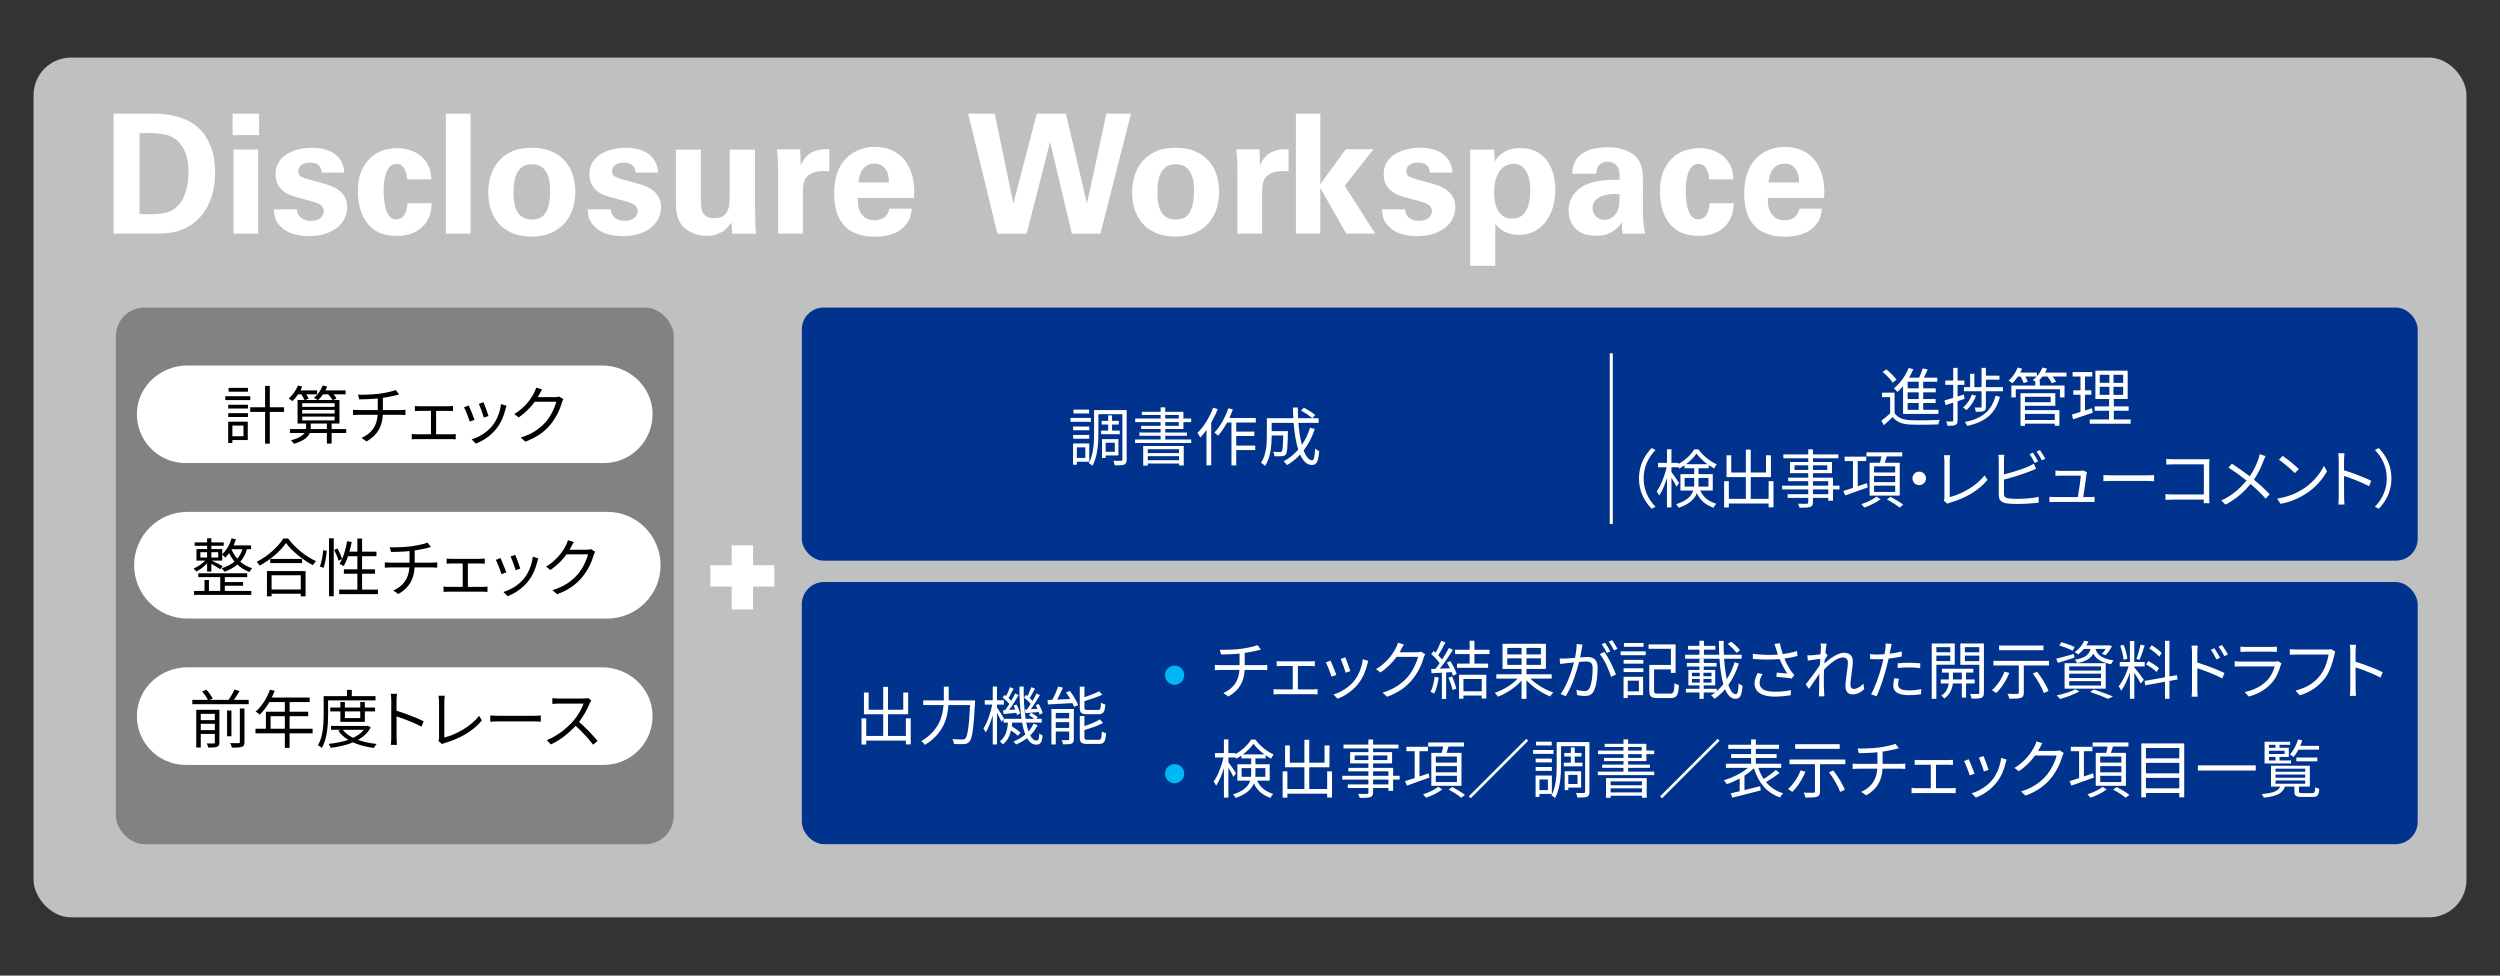 <?xml version="1.0" encoding="UTF-8"?>
<svg id="_レイヤー_3" data-name="レイヤー 3" xmlns="http://www.w3.org/2000/svg" viewBox="0 0 820 320">
  <rect x="0" y="0" width="820" height="320" fill="#333333" stroke="none"/>
  <defs>
    <style>
      .cls-1, .cls-2, .cls-3 {
        fill: none;
      }

      .cls-4 {
        fill: #818383;
      }

      .cls-5 {
        fill-rule: evenodd;
      }

      .cls-5, .cls-6 {
        fill: #fff;
      }

      .cls-2 {
        stroke-width: 7px;
      }

      .cls-2, .cls-3 {
        stroke: #fff;
      }

      .cls-2, .cls-3, .cls-7 {
        stroke-miterlimit: 10;
      }

      .cls-8 {
        fill: #00338d;
      }

      .cls-9 {
        fill: #bfc0c0;
      }

      .cls-7 {
        fill: #00b8f5;
        stroke: #00b8f5;
        stroke-width: 2.147px;
      }
    </style>
  </defs>
  <g>
    <rect class="cls-9" x="11" y="18.889" width="798" height="282" rx="12.291" ry="12.291"/>
    <g>
      <path class="cls-6" d="M37.238,37.276h13.037c.545,0,1.335.028,2.373.082,1.036.055,2.182.2,3.437.436,1.254.236,2.563.6,3.927,1.09,1.364.491,2.646,1.172,3.846,2.044,1.236.909,2.282,1.963,3.136,3.162.855,1.2,1.545,2.48,2.073,3.843.527,1.362.909,2.762,1.146,4.197.236,1.436.355,2.862.355,4.279,0,3.016-.373,5.678-1.119,7.985-.746,2.308-1.764,4.279-3.055,5.915-1.291,1.635-2.781,2.943-4.473,3.925-1.691.981-3.463,1.635-5.317,1.962-.728.146-1.601.255-2.619.328-1.018.072-2.509.108-4.473.108h-12.272v-39.357ZM45.775,70.17c.473.036,1.019.064,1.638.082s1.184.027,1.694.027c1.857,0,3.541-.146,5.053-.437s2.886-1.056,4.125-2.293c.837-.837,1.493-1.793,1.966-2.867.473-1.073.829-2.147,1.065-3.221.237-1.073.383-2.065.438-2.975.054-.91.082-1.602.082-2.075,0-1.383-.128-2.73-.383-4.041-.255-1.31-.665-2.502-1.229-3.576-.564-1.073-1.311-2.011-2.24-2.812-.928-.8-2.048-1.383-3.359-1.748-.437-.108-.92-.208-1.448-.3-.528-.09-1.138-.164-1.83-.219-.692-.054-1.494-.082-2.404-.082-.91,0-1.967.019-3.168.055v26.479Z"/>
      <path class="cls-6" d="M76.297,37.276h8.682v7.042h-8.682v-7.042ZM76.587,49.045h8.103v27.588h-8.103v-27.588Z"/>
      <path class="cls-6" d="M97.378,68.676c.036.437.136.882.299,1.335.164.455.428.854.791,1.199.363.345.826.636,1.39.872.562.237,1.262.354,2.099.354,1.453,0,2.524-.335,3.215-1.008s1.036-1.426,1.036-2.261c0-.617-.246-1.18-.736-1.689-.491-.509-1.519-.981-3.082-1.417l-5.019-1.361c-.546-.145-1.218-.363-2.019-.654-.8-.291-1.573-.717-2.318-1.28-.746-.563-1.373-1.298-1.882-2.207-.51-.908-.764-2.07-.764-3.487,0-1.344.291-2.542.874-3.596s1.411-1.953,2.485-2.697c1.074-.745,2.348-1.316,3.821-1.716s3.101-.599,4.881-.599c1.417,0,2.751.164,4.005.493,1.253.329,2.343.83,3.27,1.505.926.675,1.671,1.523,2.234,2.543.563,1.021.881,2.22.954,3.601h-7.357c-.073-.763-.255-1.362-.546-1.798-.291-.436-.636-.763-1.035-.981-.399-.218-.809-.354-1.226-.408-.418-.054-.79-.083-1.117-.083-1.09,0-1.999.245-2.726.735s-1.09,1.152-1.09,1.987c0,.944.327,1.579.982,1.905.654.327,1.582.653,2.783.979l4.965,1.361c2.498.69,4.344,1.67,5.539,2.94,1.194,1.271,1.792,2.849,1.792,4.735,0,1.198-.254,2.36-.762,3.484-.508,1.125-1.287,2.132-2.339,3.021s-2.367,1.607-3.945,2.151c-1.579.543-3.44.816-5.583.816-1.78,0-3.479-.237-5.096-.709-1.617-.473-3.061-1.363-4.333-2.672-.909-.945-1.463-1.917-1.663-2.916-.2-.999-.318-1.826-.354-2.48h7.576Z"/>
      <path class="cls-6" d="M133.597,58.849c-.036-.255-.099-.655-.19-1.201-.09-.546-.253-1.11-.488-1.693-.235-.582-.579-1.091-1.031-1.528s-1.058-.656-1.818-.656c-.94,0-1.691.319-2.252.956-.561.638-.985,1.411-1.275,2.321-.29.911-.479,1.866-.57,2.867-.09,1.001-.136,1.883-.136,2.647,0,.401.018.965.054,1.693s.117,1.511.243,2.349c.126.837.323,1.656.593,2.457.269.801.637,1.456,1.104,1.965.395.401.781.656,1.158.765.377.109.709.164.997.164.216,0,.512-.045.889-.137.377-.09.764-.309,1.158-.655.395-.346.746-.874,1.051-1.584.305-.71.494-1.684.566-2.921h7.958c-.037.509-.092,1.101-.164,1.774-.072.674-.227,1.374-.463,2.102-.236.728-.582,1.455-1.035,2.183-.455.728-1.082,1.419-1.88,2.074-.981.837-2.099,1.474-3.352,1.911-1.252.436-2.749.655-4.488.655-1.849,0-3.552-.255-5.11-.763-1.558-.509-2.972-1.472-4.24-2.89-1.197-1.382-2.075-2.981-2.637-4.799-.562-1.818-.843-3.836-.843-6.054,0-3.126.499-5.635,1.498-7.526.998-1.89,2.187-3.335,3.566-4.335,1.379-.999,2.795-1.654,4.248-1.963,1.452-.309,2.632-.464,3.54-.464,1.271,0,2.568.191,3.894.572,1.325.381,2.531.979,3.62,1.796,1.089.817,1.979,1.878,2.668,3.184.69,1.307,1.035,2.885,1.035,4.735h-7.868Z"/>
      <path class="cls-6" d="M146.24,37.276h8.103v39.357h-8.103v-39.357Z"/>
      <path class="cls-6" d="M160.137,63.113c0-1.669.236-3.367.709-5.091.474-1.725,1.256-3.294,2.348-4.71,1.091-1.415,2.547-2.577,4.367-3.484,1.82-.908,4.095-1.362,6.825-1.362,2.511,0,4.667.39,6.469,1.171,1.801.781,3.284,1.833,4.449,3.158s2.021,2.859,2.566,4.602c.545,1.743.819,3.576.819,5.5,0,1.924-.282,3.776-.846,5.555-.564,1.778-1.438,3.349-2.621,4.71-1.183,1.361-2.685,2.441-4.503,3.24-1.82.798-3.986,1.198-6.497,1.198-1.965,0-3.804-.3-5.514-.898-1.711-.598-3.203-1.506-4.477-2.722s-2.274-2.731-3.002-4.547c-.728-1.814-1.092-3.92-1.092-6.316ZM168.433,63.18c0,3.087.51,5.329,1.528,6.726,1.019,1.398,2.529,2.097,4.531,2.097.874,0,1.684-.145,2.43-.436s1.374-.798,1.883-1.525c.51-.727.91-1.698,1.201-2.914s.437-2.732.437-4.547c0-.907-.064-1.869-.191-2.886s-.4-1.961-.818-2.832c-.419-.871-1.029-1.588-1.829-2.151-.8-.562-1.874-.844-3.22-.844-1.492,0-2.639.372-3.439,1.117-.801.745-1.384,1.616-1.747,2.614-.364.999-.583,2.024-.655,3.077-.073,1.053-.109,1.888-.109,2.505Z"/>
      <path class="cls-6" d="M200.331,68.676c.036.437.136.882.299,1.335.164.455.428.854.791,1.199.363.345.826.636,1.39.872.562.237,1.262.354,2.099.354,1.453,0,2.524-.335,3.215-1.008s1.036-1.426,1.036-2.261c0-.617-.246-1.18-.736-1.689-.491-.509-1.519-.981-3.082-1.417l-5.019-1.361c-.546-.145-1.218-.363-2.019-.654-.8-.291-1.573-.717-2.318-1.28-.746-.563-1.373-1.298-1.882-2.207-.51-.908-.764-2.07-.764-3.487,0-1.344.291-2.542.874-3.596s1.411-1.953,2.485-2.697c1.074-.745,2.348-1.316,3.821-1.716s3.101-.599,4.881-.599c1.417,0,2.751.164,4.005.493,1.253.329,2.343.83,3.27,1.505.926.675,1.671,1.523,2.234,2.543.563,1.021.881,2.22.954,3.601h-7.357c-.073-.763-.255-1.362-.546-1.798-.291-.436-.636-.763-1.035-.981-.399-.218-.809-.354-1.226-.408-.418-.054-.79-.083-1.117-.083-1.09,0-1.999.245-2.726.735s-1.09,1.152-1.09,1.987c0,.944.327,1.579.982,1.905.654.327,1.582.653,2.783.979l4.965,1.361c2.498.69,4.344,1.67,5.539,2.94,1.194,1.271,1.792,2.849,1.792,4.735,0,1.198-.254,2.36-.762,3.484-.508,1.125-1.287,2.132-2.339,3.021s-2.367,1.607-3.945,2.151c-1.579.543-3.44.816-5.583.816-1.78,0-3.479-.237-5.096-.709-1.617-.473-3.061-1.363-4.333-2.672-.909-.945-1.463-1.917-1.663-2.916-.2-.999-.318-1.826-.354-2.48h7.576Z"/>
      <path class="cls-6" d="M229.9,49.093v16.42c0,.618.018,1.273.054,1.964.036.691.19,1.346.462,1.964.271.618.697,1.127,1.277,1.527.58.4,1.412.6,2.499.6,1.304,0,2.3-.227,2.988-.682.688-.455,1.195-1.072,1.521-1.854.326-.782.516-1.69.57-2.728s.082-2.137.082-3.301v-13.911h8.296v18.16c.031,1.49.056,2.681.072,3.572.016.891.032,1.582.048,2.073.016.491.024.854.024,1.091v.627c.04.4.07.736.09,1.009.02.273.07.609.151,1.008h-7.863l-.273-3.645c-.218.292-.518.683-.899,1.174s-.89.974-1.526,1.447c-.636.474-1.417.883-2.343,1.229-.926.345-2.043.519-3.351.519-1.853,0-3.505-.364-4.958-1.091-1.453-.727-2.561-1.6-3.323-2.619-.437-.546-.782-1.182-1.036-1.91-.255-.728-.437-1.437-.545-2.128-.109-.691-.172-1.346-.191-1.964-.018-.618-.027-1.091-.027-1.419v-17.133h8.199Z"/>
      <path class="cls-6" d="M255.242,55.865c0-.327-.01-.79-.028-1.39s-.046-1.245-.083-1.936c-.037-.69-.083-1.353-.138-1.989-.056-.636-.102-1.154-.138-1.554h7.613l.165,5.293c.254-.581.583-1.198.982-1.853.4-.654.946-1.253,1.636-1.799.69-.545,1.58-.98,2.671-1.308,1.09-.327,2.452-.455,4.087-.382v7.248c-2.035-.182-3.634-.09-4.796.273-1.163.363-2.035.89-2.617,1.58-.582.69-.936,1.481-1.062,2.371-.127.89-.19,1.771-.19,2.643v13.569h-8.103v-20.768Z"/>
      <path class="cls-6" d="M281.319,64.913c0,.435.027,1.069.082,1.901.054.833.264,1.647.627,2.444s.917,1.494,1.662,2.09c.745.598,1.826.896,3.244.896,1.017,0,1.971-.253,2.861-.761.89-.506,1.535-1.52,1.935-3.041h7.357c-.072.69-.245,1.562-.518,2.614s-.972,2.178-2.098,3.376c-1.017,1.053-2.362,1.852-4.033,2.396-1.671.544-3.543.817-5.614.817-.582,0-1.281-.037-2.098-.109-.817-.073-1.671-.236-2.561-.49-.89-.255-1.779-.599-2.667-1.035-.888-.436-1.676-1.036-2.364-1.798-1.268-1.307-2.174-2.868-2.717-4.685-.543-1.815-.815-3.831-.815-6.046,0-1.125.082-2.288.244-3.486.163-1.198.453-2.37.87-3.514.416-1.144.996-2.233,1.739-3.269.742-1.035,1.693-1.952,2.853-2.75,1.051-.727,2.22-1.29,3.51-1.689s2.697-.599,4.223-.599c.981,0,1.999.109,3.052.327,1.054.219,2.071.582,3.052,1.09.981.51,1.907,1.191,2.779,2.045.872.854,1.617,1.916,2.235,3.188.472.945.826,1.89,1.062,2.835.236.945.408,1.863.518,2.753.108.891.154,1.718.136,2.481-.018.764-.046,1.436-.082,2.017h-18.476ZM291.583,59.848c0-.327-.028-.828-.083-1.502-.054-.673-.236-1.357-.545-2.049-.309-.692-.79-1.302-1.444-1.831-.654-.527-1.563-.792-2.725-.792-.873,0-1.626.173-2.262.519-.636.346-1.163.801-1.581,1.366-.417.565-.735,1.221-.953,1.967-.219.747-.346,1.521-.382,2.322h9.974Z"/>
      <path class="cls-6" d="M326.278,37.276l6.104,29.491,7.685-29.491h9.538l6.922,29.491,6.376-29.491h8.066l-10.028,39.357h-9.375l-7.139-30.089-7.685,30.089h-9.592l-9.592-39.357h8.72Z"/>
      <path class="cls-6" d="M371.33,63.113c0-1.669.236-3.367.709-5.091.474-1.725,1.256-3.294,2.348-4.71,1.091-1.415,2.547-2.577,4.367-3.484,1.82-.908,4.095-1.362,6.825-1.362,2.511,0,4.667.39,6.469,1.171,1.801.781,3.284,1.833,4.449,3.158s2.021,2.859,2.566,4.602c.545,1.743.819,3.576.819,5.5,0,1.924-.282,3.776-.846,5.555-.564,1.778-1.438,3.349-2.621,4.71-1.183,1.361-2.685,2.441-4.503,3.24-1.82.798-3.986,1.198-6.497,1.198-1.965,0-3.804-.3-5.514-.898-1.711-.598-3.203-1.506-4.477-2.722s-2.274-2.731-3.002-4.547c-.728-1.814-1.092-3.92-1.092-6.316ZM379.625,63.18c0,3.087.51,5.329,1.528,6.726,1.019,1.398,2.529,2.097,4.531,2.097.874,0,1.684-.145,2.43-.436s1.374-.798,1.883-1.525c.51-.727.91-1.698,1.201-2.914s.437-2.732.437-4.547c0-.907-.064-1.869-.191-2.886s-.4-1.961-.818-2.832c-.419-.871-1.029-1.588-1.829-2.151-.8-.562-1.874-.844-3.22-.844-1.492,0-2.639.372-3.439,1.117-.801.745-1.384,1.616-1.747,2.614-.364.999-.583,2.024-.655,3.077-.073,1.053-.109,1.888-.109,2.505Z"/>
      <path class="cls-6" d="M405.884,55.865c0-.327-.01-.79-.028-1.39s-.046-1.245-.083-1.936c-.037-.69-.083-1.353-.138-1.989-.056-.636-.102-1.154-.138-1.554h7.613l.164,5.293c.254-.581.582-1.198.982-1.853s.945-1.253,1.637-1.799c.689-.545,1.58-.98,2.67-1.308s2.453-.455,4.088-.382v7.248c-2.035-.182-3.635-.09-4.797.273s-2.033.89-2.615,1.58c-.582.69-.936,1.481-1.062,2.371s-.191,1.771-.191,2.643v13.569h-8.103v-20.768Z"/>
      <path class="cls-6" d="M425.05,37.276h8.006v23.167l8.339-11.495h9.103l-9.429,11.989,10.027,15.695h-9.537l-8.503-14.99v14.99h-8.006v-39.357Z"/>
      <path class="cls-6" d="M460.848,68.676c.036.437.136.882.299,1.335.164.455.428.854.791,1.199.363.345.826.636,1.39.872.562.237,1.262.354,2.099.354,1.453,0,2.524-.335,3.215-1.008s1.036-1.426,1.036-2.261c0-.617-.245-1.18-.736-1.689s-1.519-.981-3.082-1.417l-5.02-1.361c-.545-.145-1.218-.363-2.018-.654-.801-.291-1.573-.717-2.318-1.28-.746-.563-1.373-1.298-1.883-2.207-.509-.908-.763-2.07-.763-3.487,0-1.344.29-2.542.873-3.596.582-1.054,1.411-1.953,2.485-2.697s2.348-1.316,3.821-1.716c1.473-.399,3.1-.599,4.881-.599,1.417,0,2.751.164,4.006.493,1.253.329,2.343.83,3.27,1.505.926.675,1.671,1.523,2.234,2.543.563,1.021.881,2.22.954,3.601h-7.357c-.073-.763-.255-1.362-.546-1.798-.291-.436-.636-.763-1.035-.981-.399-.218-.809-.354-1.227-.408-.417-.054-.789-.083-1.116-.083-1.091,0-2,.245-2.727.735s-1.09,1.152-1.09,1.987c0,.944.327,1.579.982,1.905.654.327,1.582.653,2.783.979l4.965,1.361c2.497.69,4.344,1.67,5.539,2.94,1.194,1.271,1.792,2.849,1.792,4.735,0,1.198-.254,2.36-.762,3.484-.508,1.125-1.287,2.132-2.339,3.021s-2.367,1.607-3.945,2.151c-1.578.543-3.439.816-5.583.816-1.78,0-3.479-.237-5.096-.709-1.618-.473-3.062-1.363-4.333-2.672-.909-.945-1.463-1.917-1.662-2.916-.2-.999-.318-1.826-.354-2.48h7.576Z"/>
      <path class="cls-6" d="M490.079,49.093l.223,3.924c.617-1.086,1.344-1.938,2.18-2.553.836-.615,1.662-1.059,2.48-1.331.817-.271,1.562-.435,2.235-.489.672-.054,1.172-.082,1.499-.082,1.779,0,3.379.318,4.796.954,1.417.636,2.617,1.554,3.599,2.753.98,1.2,1.734,2.645,2.262,4.334.527,1.689.791,3.588.791,5.696,0,1.962-.255,3.826-.764,5.588s-1.263,3.326-2.263,4.688c-.999,1.363-2.244,2.444-3.733,3.244-1.49.8-3.234,1.199-5.232,1.199-1.236,0-2.299-.146-3.189-.438-.891-.291-1.636-.629-2.235-1.012s-1.081-.776-1.444-1.177-.636-.71-.817-.93v13.732h-8.248v-38.103h7.862ZM496.065,71.714c1.96,0,3.43-.836,4.409-2.507s1.47-3.871,1.47-6.597c0-.799-.064-1.717-.191-2.752-.127-1.035-.39-2.007-.789-2.917-.399-.909-.961-1.672-1.687-2.29-.727-.618-1.688-.927-2.885-.927-.653,0-1.352.146-2.096.436-.744.291-1.424.791-2.041,1.499-.617.709-1.134,1.663-1.552,2.862-.417,1.2-.625,2.726-.625,4.579,0,.4.036,1.072.108,2.017.072.945.299,1.908.681,2.89.381.981.971,1.845,1.769,2.589.798.746,1.941,1.118,3.429,1.118Z"/>
      <path class="cls-6" d="M532.274,76.633c-.146-.826-.227-1.554-.245-2.183-.018-.628-.026-1.141-.026-1.537-.764,1.085-1.555,1.926-2.372,2.523-.817.597-1.59,1.031-2.316,1.302-.727.271-1.408.434-2.044.489-.636.054-1.136.081-1.499.081-1.999,0-3.508-.237-4.524-.71-1.018-.473-1.799-.965-2.344-1.475-.837-.838-1.446-1.785-1.827-2.841-.381-1.056-.572-2.129-.572-3.222,0-.546.063-1.193.191-1.939.126-.746.399-1.511.817-2.294.417-.783,1.008-1.557,1.771-2.322.763-.765,1.781-1.438,3.053-2.022.836-.363,1.754-.646,2.753-.846,1-.201,1.99-.355,2.972-.464s1.926-.173,2.835-.191c.908-.018,1.689-.027,2.344-.027,0-.91-.019-1.62-.055-2.13-.037-.509-.146-1.02-.331-1.53-.182-.473-.436-.864-.763-1.174-.327-.309-.663-.545-1.008-.709-.346-.165-.69-.274-1.036-.328-.345-.054-.608-.082-.79-.082-.582,0-1.145.127-1.689.382-.545.255-1,.636-1.363,1.144-.29.474-.463.919-.518,1.336-.054.417-.081.79-.081,1.117h-7.903c0-.363.027-.808.081-1.335.055-.527.191-1.09.409-1.689.218-.599.527-1.198.927-1.796.399-.598.963-1.15,1.69-1.657,1.271-.906,2.651-1.503,4.142-1.793,1.489-.289,2.889-.435,4.197-.435.581,0,1.289.037,2.125.109.836.073,1.708.236,2.615.491.907.255,1.807.61,2.695,1.064.89.454,1.68,1.081,2.369,1.881.472.545.835,1.146,1.09,1.8.254.654.445,1.3.572,1.936s.2,1.218.218,1.745c.019.528.027.955.027,1.282l.055,11.072c0,1.164.045,2.327.136,3.491s.264,2.326.519,3.49h-7.296ZM531.24,63.706c-1.307-.108-2.496-.09-3.565.054-1.071.146-2.006.409-2.805.791s-1.415.881-1.851,1.499c-.436.618-.653,1.327-.653,2.125,0,.472.081.936.245,1.39.162.454.407.873.734,1.254s.735.69,1.226.926c.489.236,1.061.354,1.715.354.726,0,1.379-.154,1.96-.462.58-.309,1.07-.682,1.47-1.118.726-.872,1.161-1.844,1.307-2.916.145-1.072.218-2.371.218-3.897Z"/>
      <path class="cls-6" d="M560.669,58.849c-.036-.255-.1-.655-.189-1.201-.091-.546-.254-1.11-.488-1.693-.235-.582-.579-1.091-1.031-1.528s-1.059-.656-1.817-.656c-.941,0-1.691.319-2.252.956-.561.638-.986,1.411-1.275,2.321-.289.911-.479,1.866-.569,2.867-.091,1.001-.136,1.883-.136,2.647,0,.401.017.965.053,1.693.037.728.117,1.511.243,2.349.126.837.323,1.656.593,2.457.27.801.638,1.456,1.105,1.965.395.401.78.656,1.158.765.377.109.709.164.997.164.215,0,.512-.045.889-.137.376-.09.763-.309,1.158-.655.395-.346.745-.874,1.051-1.584s.494-1.684.566-2.921h7.957c-.037.509-.092,1.101-.164,1.774-.072.674-.227,1.374-.463,2.102-.236.728-.582,1.455-1.035,2.183-.455.728-1.082,1.419-1.881,2.074-.98.837-2.099,1.474-3.351,1.911-1.253.436-2.749.655-4.488.655-1.849,0-3.552-.255-5.11-.763-1.559-.509-2.972-1.472-4.239-2.89-1.197-1.382-2.076-2.981-2.638-4.799s-.842-3.836-.842-6.054c0-3.126.498-5.635,1.497-7.526.998-1.89,2.187-3.335,3.566-4.335,1.379-.999,2.795-1.654,4.247-1.963,1.451-.309,2.632-.464,3.54-.464,1.271,0,2.568.191,3.893.572,1.325.381,2.531.979,3.621,1.796,1.089.817,1.978,1.878,2.668,3.184.689,1.307,1.035,2.885,1.035,4.735h-7.868Z"/>
      <path class="cls-6" d="M579.823,64.913c0,.435.027,1.069.081,1.901.055.833.264,1.647.627,2.444s.918,1.494,1.662,2.09c.744.598,1.826.896,3.243.896,1.018,0,1.971-.253,2.861-.761.89-.506,1.535-1.52,1.936-3.041h7.357c-.072.69-.245,1.562-.518,2.614-.273,1.053-.973,2.178-2.099,3.376-1.018,1.053-2.361,1.852-4.033,2.396-1.672.544-3.543.817-5.614.817-.581,0-1.28-.037-2.098-.109-.817-.073-1.672-.236-2.561-.49-.891-.255-1.778-.599-2.666-1.035-.889-.436-1.677-1.036-2.364-1.798-1.269-1.307-2.175-2.868-2.718-4.685-.544-1.815-.814-3.831-.814-6.046,0-1.125.081-2.288.244-3.486.162-1.198.453-2.37.869-3.514.417-1.144.996-2.233,1.739-3.269.742-1.035,1.693-1.952,2.854-2.75,1.051-.727,2.22-1.29,3.51-1.689,1.289-.399,2.697-.599,4.224-.599.98,0,1.998.109,3.052.327,1.054.219,2.071.582,3.052,1.09.981.51,1.908,1.191,2.779,2.045.872.854,1.617,1.916,2.235,3.188.472.945.826,1.89,1.062,2.835s.409,1.863.519,2.753c.108.891.154,1.718.136,2.481-.018.764-.046,1.436-.082,2.017h-18.476ZM590.087,59.848c0-.327-.028-.828-.082-1.502-.055-.673-.236-1.357-.545-2.049-.31-.692-.79-1.302-1.444-1.831-.654-.527-1.562-.792-2.725-.792-.873,0-1.627.173-2.263.519-.636.346-1.163.801-1.58,1.366-.418.565-.735,1.221-.953,1.967-.219.747-.347,1.521-.383,2.322h9.975Z"/>
    </g>
    <rect class="cls-4" x="38" y="100.889" width="183" height="176" rx="9.386" ry="9.386"/>
    <path class="cls-5" d="M61.401,119.889h136.141c8.645,0,16.107,6.644,16.485,15.28.401,9.166-6.907,16.72-15.984,16.72H60.9c-9.077,0-16.386-7.554-15.984-16.72.378-8.637,7.84-15.28,16.485-15.28Z"/>
    <g>
      <path d="M82.098,131.228h-8.211v-1.271h8.211v1.271ZM81.265,144.337h-5.044v.959h-1.375v-6.982h6.419v6.023ZM74.866,132.77h6.461v1.229h-6.461v-1.229ZM74.866,135.521h6.461v1.25h-6.461v-1.25ZM81.327,128.477h-6.357v-1.25h6.357v1.25ZM76.221,139.585v3.501h3.647v-3.501h-3.647ZM93.165,135.104h-4.668v10.421h-1.542v-10.421h-4.877v-1.521h4.877v-7.023h1.542v7.023h4.668v1.521Z"/>
      <path d="M113.548,142.024h-4.773v3.48h-1.563v-3.48h-5.606c-.521,1.292-1.875,2.563-5.21,3.543-.208-.354-.625-.875-.959-1.167,2.584-.646,3.855-1.521,4.439-2.376h-4.773v-1.292h5.273c.021-.167.021-.312.021-.459v-1.355h-2.793v-7.711h2.251c-.208-.5-.604-1.271-1.021-1.875h-1.063c-.584.854-1.208,1.625-1.834,2.23-.291-.229-.896-.667-1.271-.834,1.271-1.063,2.417-2.688,3.063-4.293l1.417.375c-.188.417-.396.834-.604,1.25h5.46v1.271h-3.564c.334.5.646,1.042.792,1.438l-1.125.438h4.085c-.354-.25-.896-.541-1.25-.688,1.271-1,2.334-2.522,2.897-4.085l1.479.334c-.167.438-.354.875-.584,1.292h6.628v1.271h-3.96c.416.459.771.979.979,1.375l-1.104.5h2.063v7.711h-2.563v1.813h4.773v1.292ZM99.125,133.458h10.629v-1.208h-10.629v1.208ZM99.125,135.646h10.629v-1.188h-10.629v1.188ZM99.125,137.897h10.629v-1.25h-10.629v1.25ZM107.212,140.732v-1.813h-5.294v1.375c0,.146,0,.292-.021.438h5.314ZM105.982,129.331c-.5.709-1.063,1.375-1.605,1.875h4.668c-.291-.521-.834-1.271-1.396-1.875h-1.667Z"/>
      <path d="M124.427,129.144c1.896-.271,4.356-.771,5.377-1.209l1.105,1.438c-.459.125-.875.229-1.167.313-1.042.271-2.646.584-4.147.812v4.001h5.752c.459,0,1.209-.042,1.646-.083v1.729c-.459-.042-1.084-.083-1.605-.083h-5.814c-.229,3.897-1.751,6.648-5.335,8.732l-1.646-1.146c3.293-1.521,5.022-3.855,5.273-7.586h-6.19c-.667,0-1.375.042-1.876.083v-1.729c.479.042,1.209.083,1.834.083h6.273v-3.793c-2.105.208-4.46.271-6.065.292l-.417-1.542c1.584.062,4.752-.021,7.003-.312Z"/>
      <path d="M137.517,133.249h9.587c.521,0,1.042-.042,1.479-.083v1.667c-.459-.042-1-.062-1.479-.062h-4.064v7.67h5.043c.5,0,.979-.042,1.396-.104v1.751c-.417-.042-1.063-.062-1.396-.062h-11.525c-.459,0-1.0.021-1.5.062v-1.751c.479.062,1.021.104,1.5.104h4.793v-7.67h-3.834c-.334,0-1.0.021-1.438.062v-1.667c.438.062,1.105.083,1.438.083Z"/>
      <path d="M155.648,137.689l-1.584.584c-.312-1.083-1.438-3.96-1.855-4.689l1.542-.604c.416.896,1.5,3.626,1.896,4.71ZM165.819,134.146c-.562,2.292-1.459,4.522-2.959,6.398-1.917,2.459-4.46,4.064-6.794,4.96l-1.375-1.396c2.418-.709,5.064-2.292,6.773-4.439,1.48-1.813,2.563-4.46,2.876-7.128l1.792.563c-.146.438-.229.771-.312,1.042ZM160.233,136.438l-1.542.542c-.229-.938-1.188-3.585-1.625-4.523l1.521-.521c.354.834,1.375,3.585,1.646,4.502Z"/>
      <path d="M176.886,129.394c-.146.292-.312.584-.5.875h5.648c.562,0,1.021-.062,1.354-.208l1.396.854c-.167.291-.375.771-.479,1.104-.562,2.105-1.855,4.918-3.709,7.169-1.897,2.313-4.377,4.231-8.295,5.669l-1.501-1.354c3.814-1.125,6.419-3.022,8.316-5.231,1.625-1.917,2.897-4.606,3.334-6.502h-7.044c-1.271,1.75-3.022,3.605-5.293,5.127l-1.438-1.084c3.584-2.146,5.648-5.168,6.544-7.044.208-.354.521-1.104.646-1.646l1.938.625c-.354.542-.729,1.25-.917,1.646Z"/>
    </g>
    <path class="cls-5" d="M44,185.405c0-9.676,7.84-17.516,17.516-17.516h137.667c9.644,0,17.484,7.84,17.484,17.516,0,9.644-7.84,17.484-17.516,17.484H61.516c-9.676,0-17.516-7.84-17.516-17.516v.031Z"/>
    <g>
      <path d="M67.926,184.8c-1.042,1.062-2.397,2.105-3.522,2.667-.188-.291-.604-.75-.917-.979,1.271-.521,2.814-1.584,3.835-2.605h-2.876v-3.793h3.48v-1.063h-4.085v-1.125h4.085v-1.354h1.396v1.354h4.064v1.125h-4.064v1.063h3.564v1.688c1.417-1.271,2.501-3.168,3.063-5.21l1.417.312c-.208.688-.459,1.354-.75,2.001h5.731v1.25h-1.334c-.479,1.646-1.209,3.001-2.209,4.105,1.042.896,2.334,1.667,3.897,2.147-.291.291-.688.854-.896,1.229-1.584-.584-2.876-1.438-3.939-2.438-1.167,1-2.605,1.75-4.251,2.355-.146-.291-.604-.875-.917-1.146,1.688-.5,3.105-1.23,4.231-2.209-.75-.875-1.334-1.834-1.771-2.772-.396.563-.834,1.063-1.292,1.5-.188-.25-.646-.729-.979-1v1.98h-3.439c.834.396,3.001,1.479,3.584,1.813l-.75,1.021c-.604-.416-1.959-1.208-2.959-1.771v2.522h-1.396v-2.667ZM73.741,193.825h8.691v1.292h-18.778v-1.292h3.418v-3.585h1.459v3.585h3.709v-4.523h-7.19v-1.271h16.027v1.271h-7.336v1.605h5.981v1.208h-5.981v1.709ZM65.717,182.862h2.209v-1.75h-2.209v1.75ZM69.322,181.112v1.75h2.251v-1.75h-2.251ZM75.971,180.132l-.042.062c.438,1.042,1.063,2.105,1.917,3.063.729-.875,1.292-1.896,1.667-3.126h-3.543Z"/>
      <path d="M94.499,176.61c2.209,3.064,5.877,5.961,9.149,7.44-.375.354-.75.896-1.021,1.334-3.23-1.688-6.877-4.606-8.816-7.274-1.709,2.543-5.085,5.502-8.649,7.399-.188-.354-.604-.896-.959-1.229,3.626-1.834,7.107-5.002,8.733-7.67h1.563ZM87.558,187.301h12.672v8.295h-1.584v-.854h-9.566v.854h-1.521v-8.295ZM99.084,183.321v1.375h-10.441v-1.375h10.441ZM89.08,188.697v4.648h9.566v-4.648h-9.566Z"/>
      <path d="M104.919,185.821c.563-1.375.938-3.647,1.084-5.335l1.167.167c-.104,1.709-.5,4.064-1.042,5.585l-1.209-.417ZM107.921,176.547h1.542v19.028h-1.542v-19.028ZM110.692,179.882c.625,1.125,1.271,2.605,1.521,3.48l-1.167.563c-.229-.896-.854-2.397-1.438-3.543l1.083-.5ZM123.969,193.387v1.48h-12.713v-1.48h5.96v-5.21h-4.418v-1.438h4.418v-4.314h-3.042c-.417,1.25-.896,2.334-1.459,3.23-.312-.208-1-.542-1.375-.709,1.208-1.813,2.042-4.606,2.521-7.44l1.501.25c-.208,1.083-.459,2.167-.75,3.188h2.605v-4.314h1.542v4.314h4.71v1.48h-4.71v4.314h4.251v1.438h-4.251v5.21h5.21Z"/>
      <path d="M134.848,179.194c1.896-.271,4.356-.771,5.377-1.209l1.105,1.438c-.459.125-.875.229-1.167.313-1.042.271-2.646.584-4.147.812v4.001h5.752c.459,0,1.209-.042,1.646-.083v1.729c-.459-.042-1.084-.083-1.605-.083h-5.814c-.229,3.897-1.751,6.648-5.335,8.732l-1.646-1.146c3.293-1.521,5.022-3.855,5.273-7.586h-6.19c-.667,0-1.375.042-1.876.083v-1.729c.479.042,1.209.083,1.834.083h6.273v-3.793c-2.105.208-4.46.271-6.065.292l-.417-1.542c1.584.062,4.752-.021,7.003-.312Z"/>
      <path d="M147.937,183.3h9.587c.521,0,1.042-.042,1.479-.083v1.667c-.459-.042-1-.062-1.479-.062h-4.064v7.67h5.043c.5,0,.979-.042,1.396-.104v1.751c-.417-.042-1.063-.062-1.396-.062h-11.525c-.459,0-1.0.021-1.5.062v-1.751c.479.062,1.021.104,1.5.104h4.793v-7.67h-3.834c-.334,0-1.0.021-1.438.062v-1.667c.438.062,1.105.083,1.438.083Z"/>
      <path d="M166.069,187.739l-1.584.584c-.312-1.083-1.438-3.96-1.855-4.689l1.542-.604c.416.896,1.5,3.626,1.896,4.71ZM176.24,184.196c-.562,2.292-1.459,4.522-2.959,6.398-1.917,2.459-4.46,4.064-6.794,4.96l-1.375-1.396c2.418-.709,5.064-2.292,6.773-4.439,1.48-1.813,2.563-4.46,2.876-7.128l1.792.563c-.146.438-.229.771-.312,1.042ZM170.654,186.488l-1.542.542c-.229-.938-1.188-3.585-1.625-4.523l1.521-.521c.354.834,1.375,3.585,1.646,4.502Z"/>
      <path d="M187.307,179.444c-.146.292-.312.584-.5.875h5.648c.562,0,1.021-.062,1.354-.208l1.396.854c-.167.291-.375.771-.479,1.104-.562,2.105-1.855,4.918-3.709,7.169-1.897,2.313-4.377,4.231-8.295,5.669l-1.501-1.354c3.814-1.125,6.419-3.022,8.316-5.231,1.625-1.917,2.897-4.606,3.334-6.502h-7.044c-1.271,1.75-3.022,3.605-5.293,5.127l-1.438-1.084c3.584-2.146,5.648-5.168,6.544-7.044.208-.354.521-1.104.646-1.646l1.938.625c-.354.542-.729,1.25-.917,1.646Z"/>
    </g>
    <path class="cls-5" d="M61.401,218.889h136.141c8.645,0,16.107,6.644,16.485,15.28.401,9.166-6.907,16.72-15.984,16.72H60.9c-9.077,0-16.386-7.554-15.984-16.72.378-8.637,7.84-15.28,16.485-15.28Z"/>
    <g>
      <path d="M81.566,229.551v1.417h-18.486v-1.417h5.106c-.375-.813-1.188-1.938-1.896-2.772l1.417-.542c.812.875,1.688,2.105,2.084,2.918l-1.021.396h6.21c.709-1,1.5-2.376,1.959-3.376l1.626.542c-.563.959-1.25,1.98-1.855,2.834h4.856ZM71.959,243.515c0,.792-.188,1.188-.75,1.438-.584.25-1.479.25-2.897.25-.083-.396-.291-.979-.5-1.354,1.042.042,1.98.042,2.251.021.312-.021.396-.104.396-.375v-2.772h-4.606v4.481h-1.48v-12.38h7.586v10.692ZM65.852,234.157v2.042h4.606v-2.042h-4.606ZM70.458,239.492v-2.084h-4.606v2.084h4.606ZM75.918,241.493h-1.438v-8.462h1.438v8.462ZM78.669,232.406h1.521v10.941c0,.938-.208,1.355-.834,1.605-.667.25-1.709.292-3.293.271-.084-.417-.334-1.063-.563-1.48,1.271.042,2.397.042,2.709.021.354-.021.459-.104.459-.417v-10.941Z"/>
      <path d="M102.533,240.534h-7.544v4.773h-1.563v-4.773h-9.629v-1.5h3.418v-5.585h6.211v-3.168h-5.064c-.938,1.605-2.042,3.022-3.168,4.106-.292-.25-.938-.771-1.334-.98,1.959-1.709,3.71-4.397,4.689-7.19l1.563.375c-.292.729-.625,1.479-.959,2.188h12.422v1.5h-6.586v3.168h6.106v1.459h-6.106v4.126h7.544v1.5ZM93.425,239.034v-4.126h-4.668v4.126h4.668Z"/>
      <path d="M107.619,229.738v4.543c0,3.209-.25,7.899-2.042,11.046-.271-.271-.917-.709-1.271-.875,1.709-2.959,1.855-7.169,1.855-10.171v-5.96h7.649v-2.042h1.583v2.042h7.774v1.417h-15.547ZM121.603,238.554c-.938,1.792-2.396,3.126-4.189,4.147,1.813.646,3.897,1.084,6.127,1.313-.334.313-.729.917-.896,1.313-2.542-.334-4.877-.917-6.857-1.834-2.209.917-4.751,1.48-7.336,1.792-.104-.375-.417-.959-.646-1.292,2.251-.229,4.46-.646,6.419-1.334-1.334-.792-2.438-1.792-3.272-2.98l.834-.312h-3.209v-1.271h11.775l.271-.062.979.521ZM111.641,236.783v-3.439h-3.313v-1.271h3.313v-1.813h1.48v1.813h5.043v-1.813h1.501v1.813h3.355v1.271h-3.355v3.439h-8.024ZM112.433,239.367c.792,1.063,1.959,1.938,3.376,2.647,1.438-.688,2.668-1.542,3.522-2.647h-6.899ZM113.121,233.344v2.188h5.043v-2.188h-5.043Z"/>
      <path d="M128.335,229.738c0-.584-.042-1.521-.167-2.167h2.042c-.062.646-.146,1.542-.146,2.167v3.397c2.751.834,6.711,2.334,8.899,3.438l-.709,1.771c-2.272-1.229-5.877-2.626-8.191-3.355.021,3.126.021,6.273.021,6.878,0,.646.042,1.771.125,2.459h-2.021c.104-.667.146-1.688.146-2.459v-12.13Z"/>
      <path d="M144.008,242.014v-11.921c0-.542-.104-1.48-.188-1.896h2.063c-.084.521-.146,1.292-.146,1.896v11.817c3.981-1,8.816-3.751,11.4-7.107l.938,1.459c-2.709,3.355-7.003,5.94-12.192,7.44-.229.062-.542.167-.875.375l-1.208-1.042c.146-.334.208-.604.208-1.021Z"/>
      <path d="M163.704,234.782h11.421c1.042,0,1.792-.063,2.251-.104v2.042c-.417-.021-1.292-.104-2.23-.104h-11.442c-1.146,0-2.251.042-2.897.104v-2.042c.625.042,1.729.104,2.897.104Z"/>
      <path d="M193.424,230.676c-.709,1.792-2.022,4.231-3.501,6.106,2.188,1.876,4.731,4.585,6.085,6.231l-1.458,1.25c-1.396-1.834-3.606-4.293-5.731-6.19-2.23,2.397-5.044,4.689-8.128,6.086l-1.334-1.396c3.355-1.313,6.44-3.793,8.587-6.19,1.417-1.604,2.938-4.064,3.459-5.794h-8.128c-.729,0-1.876.084-2.105.104v-1.896c.291.042,1.479.125,2.105.125h8.045c.688,0,1.229-.062,1.563-.167l1.063.813c-.125.167-.396.625-.521.917Z"/>
    </g>
    <rect class="cls-8" x="263" y="100.889" width="530" height="83" rx="7.132" ry="7.132"/>
    <rect class="cls-8" x="263" y="190.889" width="530" height="86" rx="7.318" ry="7.318"/>
    <g>
      <path class="cls-6" d="M298.711,235.619v8.545h-1.584v-1.25h-13.005v1.292h-1.542v-8.587h1.542v5.773h5.564v-7.107h-6.315v-7.128h1.542v5.627h4.772v-7.482h1.584v7.482h5.002v-5.627h1.605v7.128h-6.607v7.107h5.856v-5.773h1.584Z"/>
      <path class="cls-6" d="M319.845,229.721s-.021.584-.042.813c-.459,8.545-.896,11.65-1.813,12.692-.479.584-.979.75-1.771.834-.729.062-2.063.021-3.334-.062-.021-.459-.208-1.125-.521-1.584,1.417.125,2.751.146,3.272.146.438,0,.709-.062.959-.312.75-.709,1.209-3.647,1.605-10.983h-7.107c-.292,4.314-1.667,9.357-7.711,13.046-.25-.375-.813-.979-1.188-1.229,5.648-3.355,6.982-7.92,7.294-11.817h-6.669v-1.542h6.753v-4.502h1.604v4.502h8.67Z"/>
      <path class="cls-6" d="M340.332,237.849c-.584,1.25-1.417,2.375-2.417,3.355.584,1.104,1.271,1.709,2.063,1.709.604,0,.834-.5.938-2.376.271.291.75.562,1.063.688-.25,2.334-.709,3.022-2.084,3.022-1.25,0-2.23-.771-3.022-2.146-1.063.834-2.292,1.542-3.626,2.084-.188-.25-.563-.729-.834-.979,1.48-.584,2.814-1.354,3.897-2.292-.438-1.084-.792-2.397-1.063-3.897h-3.251c-.021.417-.084.813-.125,1.209,1.021.625,2.23,1.459,2.876,2.042l-.875,1.063c-.5-.479-1.375-1.146-2.25-1.751-.438,1.855-1.209,3.48-2.73,4.585-.208-.313-.604-.792-.938-1.021,1.896-1.313,2.459-3.647,2.668-6.127h-1.48v-1.167l-.646.917c-.271-.667-.917-1.938-1.48-2.98v10.4h-1.396v-9.628c-.625,2.209-1.438,4.335-2.292,5.668-.167-.375-.521-.959-.771-1.292,1.188-1.73,2.355-5.023,2.918-7.836h-2.48v-1.417h2.626v-4.502h1.396v4.502h2.251v1.417h-2.251v.938c.542.75,1.959,3.022,2.272,3.605l-.084.125h5.836c-.459-3.022-.646-6.648-.667-10.566h1.396c-.042,4.064.188,7.669.625,10.566h2.834c-.5-.417-1.167-.896-1.75-1.208l.729-.75c.792.417,1.73,1.021,2.209,1.5l-.438.459h1.709v1.25h-5.085c.208,1.104.459,2.063.75,2.876.688-.771,1.25-1.625,1.646-2.542l1.334.5ZM329.682,232.93c.438-.584.917-1.292,1.396-2.021-.542-.667-1.438-1.521-2.209-2.126l.646-.854c.167.125.334.25.5.375.459-.896.959-2.063,1.25-2.918l1.209.479c-.542,1.021-1.167,2.25-1.688,3.105.354.313.667.625.896.917.5-.854.959-1.709,1.292-2.438l1.125.542c-.896,1.542-2.063,3.439-3.126,4.856l2.042-.125c-.167-.459-.354-.896-.562-1.292l.959-.354c.542.938,1.021,2.209,1.167,3.001l-1.021.438c-.042-.208-.084-.459-.167-.709-1.501.125-2.939.271-4.21.396l-.229-1.229.729-.042ZM336.81,232.722c.396-.521.834-1.146,1.25-1.834-.521-.667-1.396-1.5-2.188-2.105l.646-.854c.146.125.312.229.479.375.459-.896.979-2.063,1.271-2.918l1.208.479c-.521,1.042-1.188,2.25-1.709,3.084.334.334.667.646.917.938.5-.854.959-1.709,1.292-2.438l1.125.542c-.875,1.48-1.979,3.271-2.98,4.638l2.209-.146c-.188-.414-.396-.828-.604-1.18l.959-.395c.562.953,1.146,2.205,1.292,3.001l-1.0.479c-.042-.25-.125-.542-.25-.854-1.563.167-3.043.271-4.356.396l-.229-1.167.667-.042Z"/>
      <path class="cls-6" d="M350.919,226.626c1.083,1.438,2.271,3.361,2.709,4.638l-1.313.584c-.125-.354-.313-.771-.542-1.23-2.918.167-5.919.313-8.045.438l-.146-1.459c.479-.021,1-.042,1.584-.062.709-1.313,1.48-3.084,1.917-4.366l1.563.375c-.562,1.271-1.229,2.73-1.875,3.919l4.272-.188c-.438-.75-.917-1.5-1.396-2.146l1.271-.5ZM352.211,242.434c0,.771-.146,1.208-.709,1.459-.584.229-1.479.25-2.792.25-.084-.396-.292-1.021-.5-1.396.979.042,1.855.021,2.146,0,.271,0,.334-.062.334-.334v-2.459h-4.397v4.23h-1.438v-11.629h7.357v9.879ZM346.292,233.847v1.792h4.397v-1.792h-4.397ZM350.69,238.766v-1.917h-4.397v1.917h4.397ZM356.672,234.264c-1.98,0-2.501-.459-2.501-2.167v-6.878h1.521v3.48c1.772-.584,3.626-1.333,4.814-1.959l1.042,1.125c-1.646.771-3.855,1.521-5.856,2.105v2.105c0,.667.167.792,1.105.792h3.313c.792,0,.938-.334,1.021-2.396.334.25.959.5,1.417.604-.188,2.522-.667,3.189-2.313,3.189h-3.563ZM360.277,242.663c.875,0,1.021-.416,1.125-2.751.354.25.959.5,1.396.584-.208,2.793-.666,3.522-2.396,3.522h-3.71c-1.98,0-2.521-.459-2.521-2.167v-7.003h1.521v3.293c1.897-.604,3.877-1.417,5.064-2.188l1.021,1.167c-1.605.917-3.981,1.709-6.086,2.313v2.418c0,.688.188.812,1.167.812h3.418Z"/>
    </g>
    <g>
      <path class="cls-6" d="M357.816,138.361h-6.69v-1.271h6.69v1.271ZM353.21,151.449v.979h-1.25v-6.982h5.314v6.002h-4.064ZM357.274,141.133h-5.293v-1.229h5.293v1.229ZM351.981,142.654h5.293v1.25h-5.293v-1.25ZM357.233,135.61h-5.127v-1.25h5.127v1.25ZM353.21,146.718v3.48h2.772v-3.48h-2.772ZM369.55,150.699c0,.917-.188,1.417-.771,1.667-.563.25-1.605.271-3.147.271-.062-.396-.271-1.104-.459-1.521,1.105.062,2.188.042,2.543.021.312,0,.416-.084.416-.438v-14.839h-7.857v6.065c0,3.23-.229,7.815-1.959,10.858-.229-.25-.854-.688-1.208-.854,1.625-2.876,1.75-6.94,1.75-10.004v-7.419h10.692v16.194ZM363.485,141.237v-2h-2.146v-1.188h2.146v-1.792h1.271v1.792h2.209v1.188h-2.209v2h2.521v1.188h-6.106v-1.188h2.313ZM362.652,149.386v.812h-1.188v-6.169h5.377v5.356h-4.189ZM362.652,145.217v2.98h3.001v-2.98h-3.001Z"/>
      <path class="cls-6" d="M390.725,144.155v1.146h-18.424v-1.146h8.378v-1.229h-6.961v-1.063h6.961v-1.146h-6.377v-1.042h6.377v-1.229h-8.336v-1.167h8.336v-1.167h-6.148v-1.042h6.148v-1.459h1.521v1.459h5.961v2.209h2.542v1.167h-2.542v2.271h-5.961v1.146h7.107v1.063h-7.107v1.229h8.524ZM374.969,146.28h13.297v6.398h-1.542v-.646h-10.254v.688h-1.5v-6.44ZM376.469,147.343v1.271h10.254v-1.271h-10.254ZM386.724,150.949v-1.334h-10.254v1.334h10.254ZM382.201,137.277h4.439v-1.167h-4.439v1.167ZM382.201,139.674h4.439v-1.229h-4.439v1.229Z"/>
      <path class="cls-6" d="M399.396,134.192c-.563,1.501-1.313,3.022-2.126,4.46v13.984h-1.542v-11.588c-.646.917-1.354,1.751-2.063,2.48-.146-.354-.604-1.209-.896-1.542,2.063-2.001,3.981-5.106,5.148-8.274l1.48.479ZM405.481,138.59v2.98h5.939v1.438h-5.939v3.147h6.232v1.459h-6.232v5.043h-1.563v-14.068h-1.438c-.896,1.667-1.917,3.168-2.959,4.335-.25-.271-.854-.792-1.209-1.042,1.876-1.938,3.564-4.939,4.585-7.982l1.48.396c-.334.959-.729,1.896-1.146,2.813h8.67v1.48h-6.419Z"/>
      <path class="cls-6" d="M431.262,140.695c-.896,2.688-2.126,5.064-3.668,7.044.771,2.042,1.729,3.23,2.793,3.23.583,0,.833-1.084.979-3.856.354.354.917.709,1.334.834-.292,3.543-.854,4.564-2.438,4.564-1.605,0-2.855-1.271-3.814-3.418-1.25,1.354-2.688,2.522-4.293,3.46-.229-.313-.771-.938-1.126-1.23,1.855-1,3.46-2.292,4.794-3.855-.75-2.355-1.251-5.419-1.521-8.774h-7.19v2.709h5.314v.667c-.104,4.668-.229,6.419-.667,6.961-.312.396-.667.542-1.25.604-.521.042-1.459.042-2.48,0-.021-.479-.188-1.063-.438-1.459.959.084,1.854.104,2.209.104.292,0,.5-.042.625-.229.292-.312.396-1.625.479-5.21h-3.793v.167c0,2.917-.312,7.107-2.188,9.816-.271-.312-.938-.854-1.292-1.042,1.709-2.542,1.896-6.106,1.896-8.795v-5.815h8.691c-.084-1.146-.104-2.313-.125-3.501h1.604c0,1.209.021,2.376.083,3.501h6.732v1.521h-6.628c.208,2.772.583,5.252,1.146,7.232,1.125-1.646,2.021-3.522,2.667-5.627l1.563.396ZM427.656,133.734c1.292.646,2.918,1.646,3.73,2.376l-.959,1.063c-.792-.729-2.376-1.792-3.688-2.501l.917-.938Z"/>
    </g>
    <g>
      <path class="cls-6" d="M621.414,135.489c.979,1.542,2.814,2.251,5.253,2.334,2.292.104,7.086.042,9.587-.125-.188.354-.438,1.063-.501,1.521-2.334.104-6.731.146-9.065.042-2.73-.104-4.606-.834-5.898-2.459-.917.896-1.876,1.771-2.896,2.668l-.813-1.48c.876-.646,1.938-1.521,2.876-2.396v-5.335h-2.646v-1.459h4.105v6.69ZM620.789,125.507c-.625-1.042-2.021-2.48-3.293-3.48l1.188-.875c1.271.959,2.709,2.376,3.355,3.397l-1.251.959ZM624.207,126.674c-.583.688-1.209,1.334-1.834,1.876-.25-.313-.834-.896-1.188-1.188,2.021-1.563,3.813-4.043,4.855-6.669l1.521.417c-.396.959-.854,1.896-1.396,2.772h3.314c.458-.959.896-2.147,1.167-3.043l1.646.354c-.396.875-.834,1.855-1.271,2.689h4.418v1.333h-4.626v2.167h4.105v1.313h-4.105v2.188h4.063v1.292h-4.063v2.25h4.98v1.355h-11.588v-9.108ZM629.334,125.215h-3.626v2.167h3.626v-2.167ZM629.334,128.695h-3.626v2.188h3.626v-2.188ZM629.334,132.176h-3.626v2.25h3.626v-2.25Z"/>
      <path class="cls-6" d="M642.09,131.592v6.273c0,.854-.188,1.271-.709,1.521-.5.229-1.292.292-2.584.271-.062-.354-.25-1-.459-1.417.896.021,1.709.021,1.959,0,.25,0,.354-.062.354-.375v-5.815l-2.48.813-.396-1.5c.792-.208,1.792-.521,2.876-.854v-4.272h-2.605v-1.417h2.605v-4.168h1.438v4.168h2.229v1.417h-2.229v3.835c.688-.208,1.375-.438,2.062-.667l.209,1.438-2.271.75ZM648.134,129.758c-.646,1.897-1.834,3.626-3.147,4.773-.229-.229-.792-.688-1.125-.896,1.271-1,2.313-2.521,2.896-4.189l1.376.312ZM656.971,126.986v1.355h-5.606v5.085c0,.771-.125,1.167-.667,1.396-.542.229-1.376.229-2.647.229-.021-.417-.188-.959-.375-1.375.917.021,1.688.021,1.959,0,.25,0,.312-.062.312-.292v-5.043h-5.772v-1.355h2.021v-4.376h1.396v4.376h2.354v-6.335h1.438v2.563h4.439v1.313h-4.439v2.459h5.586ZM655.97,130.154c-1.375,5.294-4.522,8.191-10.733,9.545-.146-.416-.479-.979-.792-1.292,5.898-1.125,8.816-3.772,10.108-8.628l1.417.375Z"/>
      <path class="cls-6" d="M677.832,123.506h-4.564c.459.584.896,1.23,1.126,1.709l-1.418.479c-.229-.604-.812-1.459-1.396-2.188h-1.667c-.375.479-.771.917-1.167,1.313h.312v1.626h8.107v3.897h-1.501v-2.667h-14.484v2.667h-1.459v-3.897h7.857v-1.313c-.292-.188-.625-.375-.854-.479.458-.334.896-.709,1.292-1.146h-3.71c.354.604.667,1.25.813,1.709l-1.376.417c-.167-.562-.584-1.396-.979-2.126h-.896c-.562.854-1.188,1.605-1.792,2.209-.292-.229-.896-.646-1.271-.834,1.251-1.083,2.376-2.709,3.001-4.335l1.438.375c-.167.438-.375.875-.604,1.292h5.46v1.209c.771-.854,1.418-1.834,1.834-2.876l1.48.354c-.188.438-.396.896-.646,1.313h7.065v1.292ZM664.181,134.531h11.296v5.106h-1.521v-.667h-9.774v.709h-1.459v-10.713h11.421v4.147h-9.962v1.417ZM664.181,130.154v1.771h8.441v-1.771h-8.441ZM664.181,135.739v2.022h9.774v-2.022h-9.774Z"/>
      <path class="cls-6" d="M686.419,135.364c-2.23.75-4.605,1.563-6.461,2.167l-.354-1.563c.771-.229,1.73-.521,2.793-.875v-5.627h-2.354v-1.438h2.354v-4.523h-2.584v-1.459h6.461v1.459h-2.397v4.523h2.085v1.438h-2.085v5.168l2.272-.75.271,1.479ZM698.861,137.574v1.417h-13.422v-1.417h6.336v-2.855h-4.731v-1.417h4.731v-2.438h-4.481v-9.275h10.588v9.275h-4.543v2.438h4.855v1.417h-4.855v2.855h5.522ZM688.712,125.569h3.168v-2.626h-3.168v2.626ZM688.712,129.508h3.168v-2.647h-3.168v2.647ZM696.402,122.943h-3.189v2.626h3.189v-2.626ZM696.402,126.861h-3.189v2.647h3.189v-2.647Z"/>
    </g>
    <g>
      <path class="cls-6" d="M541.748,146.955l1.255.648c-2.405,2.489-3.891,5.585-3.891,9.309s1.485,6.82,3.891,9.309l-1.255.648c-2.51-2.552-4.163-5.878-4.163-9.958s1.653-7.405,4.163-9.957Z"/>
      <path class="cls-6" d="M557.667,160.886c1.192,2.51,2.866,3.535,5.271,4.351-.355.335-.731.878-.899,1.318-2.489-.962-4.226-2.175-5.46-4.791-.753,1.883-2.405,3.598-5.982,4.791-.125-.334-.564-.92-.837-1.171,3.64-1.15,5.083-2.761,5.627-4.498h-4.204v-5.376h4.519v-1.925h-3.18v-.962c-.565.397-1.15.753-1.758,1.067-.062-.167-.167-.356-.271-.544v.125h-2.26v1.569c.586.753,2.176,3.033,2.511,3.577l-.857,1.234c-.293-.669-1.025-1.987-1.653-3.012v9.79h-1.464v-9.665c-.69,2.259-1.61,4.414-2.552,5.753-.188-.397-.565-1.004-.816-1.36,1.297-1.757,2.615-5.042,3.243-7.886h-2.804v-1.443h2.929v-4.477h1.464v4.477h2.26v.355c2.154-1.15,4.163-3.012,5.188-4.791h1.401c1.485,2.071,3.808,3.933,6.004,4.895-.293.376-.627.92-.837,1.36-.585-.314-1.192-.69-1.799-1.109v1.046h-3.347v1.925h4.686v5.376h-4.121ZM555.659,159.611c.021-.356.042-.732.042-1.088v-1.757h-3.138v2.845h3.096ZM560.052,152.268c-1.401-1.025-2.74-2.301-3.598-3.493-.795,1.171-2.029,2.427-3.452,3.493h7.05ZM557.103,156.765v1.799c0,.355-.021.69-.042,1.046h3.306v-2.845h-3.264Z"/>
      <path class="cls-6" d="M581.702,157.832v8.577h-1.59v-1.255h-13.053v1.297h-1.548v-8.619h1.548v5.794h5.585v-7.133h-6.338v-7.154h1.548v5.648h4.79v-7.51h1.59v7.51h5.021v-5.648h1.611v7.154h-6.632v7.133h5.878v-5.794h1.59Z"/>
      <path class="cls-6" d="M603.374,160.531h-2.154v3.703h-1.548v-.941h-5.021v1.443c0,.962-.293,1.318-.921,1.548-.648.23-1.736.251-3.473.251-.083-.397-.334-.962-.544-1.318,1.256.042,2.511.021,2.866.021.397-.021.523-.146.523-.502v-1.443h-6.757v-1.192h6.757v-1.569h-8.557v-1.234h8.557v-1.464h-6.569v-1.15h6.569v-1.464h-5.983v-3.682h5.983v-1.213h-8.159v-1.276h8.159v-1.673h1.548v1.673h8.325v1.276h-8.325v1.213h6.233v3.682h-6.233v1.464h6.568v2.615h2.154v1.234ZM593.104,154.13v-1.506h-4.498v1.506h4.498ZM594.651,152.624v1.506h4.686v-1.506h-4.686ZM594.651,159.297h5.021v-1.464h-5.021v1.464ZM599.672,160.531h-5.021v1.569h5.021v-1.569Z"/>
      <path class="cls-6" d="M612.621,159.862c-2.594.941-5.334,1.924-7.385,2.636l-.627-1.464c.878-.272,1.966-.627,3.158-1.004v-8.807h-2.719v-1.443h7.07v1.443h-2.782v8.284l3.012-1.025.272,1.381ZM616.825,163.752c-1.338,1.046-3.514,2.113-5.334,2.72-.209-.314-.69-.795-.983-1.109,1.8-.544,3.933-1.569,4.958-2.468l1.359.857ZM616.658,151.766c.167-.648.335-1.401.46-2.071h-4.916v-1.339h11.735v1.339h-5.062c-.21.711-.461,1.443-.67,2.071h4.916v10.794h-9.895v-10.794h3.431ZM621.616,152.958h-6.924v2.008h6.924v-2.008ZM621.616,156.117h-6.924v2.029h6.924v-2.029ZM621.616,159.297h-6.924v2.05h6.924v-2.05ZM620.068,162.978c1.401.69,3.242,1.799,4.204,2.573l-1.234.941c-.878-.774-2.698-1.925-4.12-2.678l1.15-.837Z"/>
      <path class="cls-6" d="M631.72,156.912c0,1.234-.983,2.217-2.218,2.217-1.233,0-2.217-.983-2.217-2.217,0-1.234.983-2.217,2.217-2.217,1.234,0,2.218.983,2.218,2.217Z"/>
      <path class="cls-6" d="M637.766,163.167v-11.965c0-.544-.104-1.485-.188-1.904h2.07c-.083.523-.146,1.297-.146,1.904v11.861c3.995-1.004,8.849-3.766,11.442-7.133l.941,1.464c-2.72,3.368-7.029,5.961-12.238,7.468-.229.063-.543.167-.878.376l-1.214-1.046c.146-.334.21-.606.21-1.025Z"/>
      <path class="cls-6" d="M657.303,150.866v4.728c2.469-.606,5.773-1.611,7.949-2.552.628-.272,1.255-.586,1.841-.941l.732,1.673c-.586.251-1.339.586-1.967.816-2.343.941-5.962,2.05-8.556,2.719v4.602c0,1.067.439,1.339,1.465,1.548.648.104,1.736.167,2.761.167,2.218,0,5.418-.209,7.154-.669v1.904c-1.819.272-4.958.439-7.237.439-1.234,0-2.489-.063-3.348-.209-1.61-.293-2.51-1.025-2.51-2.719v-11.505c0-.502-.042-1.213-.126-1.694h1.945c-.062.481-.104,1.108-.104,1.694ZM668.516,151.327l-1.13.523c-.418-.858-1.13-2.113-1.694-2.908l1.108-.481c.523.753,1.276,2.029,1.716,2.866ZM670.858,150.469l-1.13.523c-.46-.92-1.15-2.092-1.736-2.887l1.109-.481c.544.774,1.359,2.071,1.757,2.845Z"/>
      <path class="cls-6" d="M684.372,155.552c-.167,1.422-.773,5.564-1.066,7.489h2.05c.46,0,1.213-.021,1.652-.063v1.694c-.376-.021-1.15-.042-1.59-.042h-11.463c-.648,0-1.13.021-1.736.062v-1.736c.502.042,1.108.084,1.736.084h7.572c.313-1.757.92-5.836.983-7.029h-6.652c-.606,0-1.15.042-1.674.063v-1.757c.502.062,1.13.125,1.652.125h6.359c.335,0,.858-.063,1.046-.146l1.276.606c-.062.209-.125.481-.146.649Z"/>
      <path class="cls-6" d="M692.823,155.908h11.464c1.046,0,1.799-.063,2.259-.104v2.05c-.418-.021-1.297-.104-2.238-.104h-11.484c-1.15,0-2.259.042-2.907.104v-2.05c.628.042,1.736.104,2.907.104Z"/>
      <path class="cls-6" d="M712.821,150.636h10.313c.502,0,1.129-.021,1.548-.042-.021.481-.062,1.13-.062,1.632v10.794c0,.753.062,1.694.083,2.029h-1.883c.021-.23.021-.669.042-1.172h-10.229c-.857,0-1.799.042-2.363.084v-1.904c.544.063,1.443.125,2.322.125h10.271v-9.874h-10.02c-.774,0-1.82.042-2.302.063v-1.862c.69.084,1.611.125,2.28.125Z"/>
      <path class="cls-6" d="M742.422,151.159c-.69,1.841-1.736,4.142-3.138,6.171,1.883,1.548,3.682,3.18,5.167,4.791l-1.318,1.443c-1.548-1.778-3.138-3.263-4.937-4.812-1.967,2.364-4.561,4.854-8.2,6.757l-1.443-1.318c3.661-1.715,6.233-4.037,8.305-6.568-1.548-1.255-3.891-2.971-5.899-4.226l1.088-1.318c1.799,1.15,4.226,2.866,5.878,4.142,1.36-1.945,2.218-3.933,2.846-5.71.146-.418.334-1.088.418-1.548l1.925.669c-.23.377-.523,1.088-.69,1.527Z"/>
      <path class="cls-6" d="M755.267,160.489c3.221-2.029,5.773-5.125,6.986-7.698l1.004,1.778c-1.422,2.615-3.869,5.46-7.028,7.447-2.092,1.318-4.728,2.594-8.221,3.242l-1.109-1.715c3.661-.544,6.381-1.82,8.368-3.054ZM754.032,153.858l-1.318,1.318c-1.046-1.087-3.66-3.326-5.208-4.372l1.192-1.276c1.484.983,4.162,3.159,5.334,4.33Z"/>
      <path class="cls-6" d="M767.106,150.845c0-.585-.042-1.527-.168-2.175h2.051c-.063.648-.146,1.548-.146,2.175v3.41c2.761.837,6.735,2.343,8.932,3.452l-.711,1.778c-2.28-1.234-5.899-2.636-8.221-3.368.021,3.138.021,6.297.021,6.903,0,.648.042,1.778.126,2.468h-2.029c.104-.669.146-1.694.146-2.468v-12.175Z"/>
      <path class="cls-6" d="M780.223,166.869l-1.256-.648c2.406-2.489,3.892-5.585,3.892-9.309s-1.485-6.819-3.892-9.309l1.256-.648c2.51,2.552,4.162,5.878,4.162,9.957s-1.652,7.405-4.162,9.958Z"/>
    </g>
    <line class="cls-3" x1="528.5" y1="115.889" x2="528.5" y2="171.889"/>
    <path class="cls-7" d="M387.352,221.455c0,1.135-.94,2.075-2.075,2.075s-2.075-.94-2.075-2.075.94-2.075,2.075-2.075,2.075.94,2.075,2.075Z"/>
    <path class="cls-7" d="M387.352,253.771c0,1.135-.94,2.075-2.075,2.075s-2.075-.94-2.075-2.075.94-2.075,2.075-2.075,2.075.94,2.075,2.075Z"/>
    <g>
      <path class="cls-6" d="M407.102,212.817c1.896-.271,4.356-.771,5.377-1.209l1.104,1.438c-.459.125-.876.229-1.167.313-1.042.271-2.647.584-4.148.812v4.001h5.752c.458,0,1.209-.042,1.646-.083v1.729c-.459-.042-1.084-.083-1.604-.083h-5.815c-.229,3.897-1.751,6.648-5.335,8.732l-1.646-1.146c3.293-1.521,5.022-3.855,5.273-7.586h-6.19c-.667,0-1.375.042-1.876.083v-1.729c.479.042,1.209.083,1.834.083h6.273v-3.793c-2.105.208-4.46.271-6.065.292l-.417-1.542c1.584.062,4.752-.021,7.003-.312Z"/>
      <path class="cls-6" d="M420.19,216.923h9.587c.521,0,1.043-.042,1.48-.083v1.667c-.459-.042-1.001-.062-1.48-.062h-4.063v7.67h5.044c.5,0,.979-.042,1.396-.104v1.751c-.416-.042-1.062-.062-1.396-.062h-11.525c-.459,0-1.001.021-1.501.062v-1.751c.479.062,1.021.104,1.501.104h4.793v-7.67h-3.835c-.333,0-1,.021-1.438.062v-1.667c.438.062,1.104.083,1.438.083Z"/>
      <path class="cls-6" d="M438.323,221.362l-1.584.584c-.312-1.083-1.438-3.96-1.855-4.689l1.543-.604c.417.896,1.5,3.626,1.896,4.71ZM448.494,217.819c-.563,2.292-1.459,4.522-2.96,6.398-1.917,2.459-4.46,4.064-6.794,4.96l-1.376-1.396c2.418-.709,5.064-2.292,6.773-4.439,1.479-1.813,2.563-4.46,2.876-7.128l1.793.563c-.146.438-.229.771-.312,1.042ZM442.908,220.112l-1.542.542c-.229-.938-1.188-3.585-1.626-4.523l1.521-.521c.354.834,1.376,3.585,1.646,4.502Z"/>
      <path class="cls-6" d="M459.56,213.067c-.146.292-.312.584-.5.875h5.648c.562,0,1.021-.062,1.354-.208l1.396.854c-.167.291-.375.771-.479,1.104-.562,2.105-1.854,4.918-3.71,7.169-1.896,2.313-4.376,4.231-8.295,5.669l-1.5-1.354c3.813-1.125,6.419-3.022,8.315-5.231,1.626-1.917,2.897-4.606,3.335-6.502h-7.045c-1.271,1.75-3.021,3.605-5.294,5.127l-1.438-1.084c3.585-2.146,5.647-5.168,6.544-7.044.209-.354.521-1.104.646-1.646l1.938.625c-.354.542-.729,1.25-.917,1.646Z"/>
      <path class="cls-6" d="M471.898,222.238c-.292,1.959-.792,3.96-1.479,5.293-.25-.188-.876-.479-1.209-.584.688-1.271,1.125-3.126,1.354-4.96l1.334.25ZM475.713,216.84c.854,1.333,1.771,3.105,2.062,4.23l-1.229.584c-.083-.354-.208-.75-.396-1.209l-1.813.125v8.67h-1.396v-8.586c-1.25.062-2.396.125-3.397.167l-.125-1.396c.417,0,.896-.021,1.376-.042.458-.542.938-1.188,1.396-1.855-.625-.938-1.751-2.125-2.73-3.001l.792-1c.208.167.417.354.625.542.688-1.167,1.417-2.73,1.855-3.876l1.375.521c-.708,1.396-1.584,3.063-2.376,4.189.5.5.938,1,1.271,1.438.854-1.313,1.646-2.667,2.23-3.793l1.334.584c-1.209,1.959-2.855,4.418-4.314,6.19,1.042-.042,2.188-.084,3.334-.146-.312-.625-.666-1.271-1.021-1.834l1.146-.5ZM476.254,221.904c.604,1.271,1.209,2.917,1.396,4.001l-1.229.417c-.188-1.084-.771-2.751-1.334-4.043l1.167-.375ZM483.611,214.526v3.126h4.48v1.396h-10.191v-1.396h4.147v-3.126h-4.793v-1.417h4.793v-2.938h1.563v2.938h4.939v1.417h-4.939ZM478.567,221.321h8.941v7.794h-1.501v-.979h-6.002v1.042h-1.438v-7.857ZM480.006,222.717v4.022h6.002v-4.022h-6.002Z"/>
      <path class="cls-6" d="M501.973,222.592c1.918,1.917,4.898,3.668,7.524,4.543-.354.313-.834.917-1.063,1.292-2.646-1.063-5.71-3.084-7.753-5.294v6.086h-1.604v-5.982c-2.001,2.272-5.044,4.252-7.753,5.273-.209-.354-.709-.959-1.042-1.271,2.709-.875,5.669-2.668,7.503-4.648h-6.982v-1.438h8.274v-1.75h-6.253v-8.232h14.235v8.232h-6.378v1.75h8.274v1.438h-6.982ZM494.387,214.651h4.689v-2.126h-4.689v2.126ZM499.076,218.069v-2.146h-4.689v2.146h4.689ZM505.412,212.525h-4.731v2.126h4.731v-2.126ZM505.412,215.923h-4.731v2.146h4.731v-2.146Z"/>
      <path class="cls-6" d="M518.834,212.671c-.125.604-.312,1.834-.542,2.959.979-.084,1.834-.146,2.335-.146,1.875,0,3.396.709,3.396,3.543,0,2.48-.354,5.794-1.209,7.524-.667,1.396-1.709,1.73-3.043,1.73-.812,0-1.792-.146-2.459-.292l-.271-1.75c.875.271,1.959.438,2.542.438.771,0,1.418-.167,1.834-1.083.667-1.396.98-4.127.98-6.377,0-1.897-.876-2.251-2.21-2.251-.5,0-1.334.062-2.229.146-.771,2.98-2.188,7.711-4.397,11.233l-1.688-.688c2.126-2.834,3.688-7.586,4.397-10.379-1.104.104-2.104.208-2.646.271-.479.062-1.355.167-1.876.25l-.188-1.792c.667.021,1.209.021,1.876,0,.688-.021,1.896-.125,3.168-.229.312-1.5.541-3.126.541-4.543l1.918.188c-.083.396-.167.834-.229,1.25ZM530.047,221.237l-1.604.771c-.626-2.146-2.251-5.773-3.731-7.482l1.521-.688c1.293,1.688,3.127,5.46,3.814,7.399ZM528.192,213.672l-1.146.5c-.417-.834-1.126-2.105-1.688-2.897l1.126-.459c.521.729,1.271,2.021,1.709,2.855ZM530.526,212.817l-1.126.5c-.458-.896-1.146-2.084-1.729-2.876l1.104-.479c.542.771,1.354,2.084,1.751,2.855Z"/>
      <path class="cls-6" d="M531.567,213.63h8.212v1.271h-8.212v-1.271ZM538.945,228.01h-5.043v.959h-1.376v-6.982h6.419v6.023ZM532.547,216.444h6.461v1.229h-6.461v-1.229ZM532.547,219.195h6.461v1.25h-6.461v-1.25ZM539.092,212.15h-6.44v-1.25h6.44v1.25ZM533.902,223.259v3.501h3.646v-3.501h-3.646ZM547.824,227.51c1.125,0,1.292-.542,1.417-3.439.375.291,1.021.542,1.459.646-.229,3.334-.709,4.251-2.771,4.251h-4.169c-2.146,0-2.793-.479-2.793-2.438v-8.44h7.087v-5.273h-7.315v-1.459h8.857v9.358h-1.542v-1.146h-5.523v6.961c0,.813.208.98,1.354.98h3.939Z"/>
      <path class="cls-6" d="M570.354,217.652c-.834,2.563-1.98,4.96-3.439,7.003.646,1.938,1.479,3.043,2.459,3.043.542,0,.792-1.0.918-3.564.312.334.854.667,1.25.792-.25,3.293-.792,4.272-2.313,4.272-1.479,0-2.584-1.167-3.397-3.126-1.042,1.209-2.188,2.272-3.48,3.126-.25-.354-.729-.834-1.104-1.146.459-.271.896-.584,1.313-.917h-3.752v2.084h-1.375v-2.084h-4.46v-1.208h4.46v-1.125h-3.647v-5.064h3.626v-1.125h-4.126v-1.167h4.126v-1.313h1.418v1.313h4.188v1.167h-4.188v1.125h3.751v5.064h-3.772v1.125h4.294v.75c.771-.667,1.5-1.417,2.146-2.251-.646-2.23-1.042-5.127-1.271-8.357h-11.255v-1.313h4.689v-1.667h-3.751v-1.25h3.751v-1.667h1.48v1.667h3.751v1.25h-3.751v1.667h5.022c-.083-1.458-.125-2.98-.125-4.543h1.563c-.021,1.584.021,3.105.083,4.543h5.836v1.313h-5.773c.188,2.584.479,4.877.896,6.732,1.083-1.709,1.959-3.605,2.563-5.606l1.396.459ZM554.952,221.821h2.563v-1.167h-2.563v1.167ZM554.952,223.884h2.563v-1.188h-2.563v1.188ZM561.371,220.654h-2.646v1.167h2.646v-1.167ZM561.371,222.696h-2.646v1.188h2.646v-1.188ZM569.583,214.13c-.584-.813-1.813-2.063-2.876-2.918l1.104-.75c1.062.812,2.334,2,2.896,2.813l-1.125.854Z"/>
      <path class="cls-6" d="M582.025,211.212l1.771-.229c.166.979.541,2.355.958,3.564,1.501-.208,3.23-.542,4.647-1.021l.188,1.625c-1.271.375-2.918.667-4.314.854.646,1.605,1.562,3.21,2.334,4.293.292.396.604.75.917,1.104l-.854,1.167c-1-.229-3.522-.459-5.022-.563l.125-1.396c1.167.104,2.709.229,3.46.313-.813-1.188-1.813-3.022-2.522-4.752-2.479.229-5.481.208-8.753-.042l-.042-1.667c3.063.375,5.961.416,8.232.25-.25-.771-.459-1.396-.604-1.876-.146-.438-.333-1.083-.521-1.625ZM577.148,224.009c0,1.98,1.812,2.855,4.897,2.876,2.126.021,3.918-.188,5.377-.521l-.083,1.667c-1.293.229-3.064.459-5.378.459-3.959-.021-6.46-1.459-6.46-4.293,0-1.146.416-2.23,1-3.46l1.626.375c-.626,1-.979,1.896-.979,2.897Z"/>
      <path class="cls-6" d="M597.177,211.066l1.959.062c-.104.521-.271,1.688-.417,3.147.042-.021.083-.021.125-.042l.604.729c-.271.375-.625.938-.938,1.459-.042.396-.062.792-.104,1.209,1.626-1.501,4.314-3.522,6.419-3.522,1.938,0,2.897,1.104,2.897,2.793,0,2.084-.771,5.669-.771,7.794,0,.688.333,1.271,1.084,1.271,1,0,2.084-.604,3.146-1.73l.271,1.792c-1.104,1.104-2.418,1.73-3.835,1.73-1.376,0-2.313-.896-2.313-2.626,0-2.313.792-5.731.792-7.774,0-1.209-.625-1.709-1.688-1.709-1.688,0-4.21,1.959-6.127,4.001-.042.875-.062,1.709-.062,2.459,0,1.896-.021,3.167.083,5.022.021.375.062.896.104,1.271h-1.813c.042-.375.062-.896.062-1.229.021-2.001.021-3.064.062-5.335,0-.208.021-.5.021-.834-1.021,1.542-2.397,3.522-3.397,4.939l-1.063-1.438c1.168-1.459,3.585-4.71,4.627-6.336.042-.688.104-1.396.146-2.063-.938.125-2.772.375-4.085.562l-.167-1.709c.459.021.854,0,1.354-.021.688-.042,1.918-.167,3.001-.354.062-.979.104-1.751.104-1.98,0-.459,0-1.021-.083-1.542Z"/>
      <path class="cls-6" d="M620.103,212.88c-.083.438-.188.979-.312,1.542,1.354-.167,2.73-.416,4.002-.75v1.646c-1.355.312-2.876.542-4.335.709-.188.917-.417,1.876-.667,2.793-.751,2.959-2.168,7.252-3.252,9.545l-1.834-.625c1.251-2.146,2.73-6.377,3.502-9.316.188-.688.375-1.48.542-2.23-.688.042-1.334.062-1.918.062-.917,0-1.667-.042-2.417-.084l-.062-1.625c1,.125,1.75.146,2.501.146.688,0,1.438-.042,2.25-.104.146-.729.251-1.396.313-1.813.083-.584.104-1.292.062-1.729l2,.167c-.125.459-.291,1.25-.375,1.667ZM622.583,224.509c0,.979.542,1.938,3.522,1.938,1.354,0,2.792-.146,4.063-.417l-.062,1.688c-1.125.167-2.501.292-4.022.292-3.293,0-5.085-1-5.085-3.063,0-.813.146-1.584.312-2.459l1.563.146c-.188.688-.292,1.333-.292,1.875ZM626.251,217.381c1.229,0,2.48.063,3.605.188l-.042,1.584c-1.062-.146-2.292-.25-3.501-.25-1.312,0-2.584.062-3.877.208v-1.542c1.105-.104,2.48-.188,3.814-.188Z"/>
      <path class="cls-6" d="M635.129,218.028v11.192h-1.521v-18.153h7.545v6.961h-6.023ZM635.129,212.254v1.688h4.564v-1.688h-4.564ZM639.693,216.84v-1.792h-4.564v1.792h4.564ZM644.862,224.175v4.648h-1.376v-4.648h-2.959c-.125,1.396-.792,3.564-2.793,4.919-.229-.271-.688-.709-1.021-.917,1.751-1.062,2.335-2.792,2.46-4.001h-2.605v-1.313h2.646v-2.251h-2.251v-1.271h10.275v1.271h-2.376v2.251h2.834v1.313h-2.834ZM643.486,222.863v-2.251h-2.917v2.251h2.917ZM650.719,227.197c0,.917-.208,1.417-.812,1.688-.626.25-1.668.291-3.23.271-.042-.396-.271-1.125-.501-1.542,1.146.042,2.272.042,2.585.021.333,0,.438-.125.438-.459v-9.129h-6.211v-6.982h7.732v16.131ZM644.466,212.254v1.688h4.731v-1.688h-4.731ZM649.197,216.86v-1.813h-4.731v1.813h4.731Z"/>
      <path class="cls-6" d="M659.056,220.716c-1.021,2.542-2.646,5.022-4.314,6.606-.292-.25-1-.729-1.396-.938,1.709-1.459,3.21-3.731,4.127-6.086l1.584.417ZM672.082,216.756v1.521h-8.274v8.92c0,.979-.25,1.459-.979,1.709-.729.25-1.959.271-3.772.271-.083-.459-.334-1.146-.562-1.604,1.417.042,2.771.042,3.146.021.396,0,.521-.104.521-.438v-8.878h-8.315v-1.521h18.236ZM670.247,213.255h-14.547v-1.521h14.547v1.521ZM668.163,220.32c1.521,1.938,3.147,4.585,3.752,6.336l-1.521.666c-.584-1.709-2.126-4.397-3.647-6.419l1.417-.584Z"/>
      <path class="cls-6" d="M680.418,215.714c-1.875.604-3.834,1.208-5.397,1.709l-.604-1.355c1.501-.354,3.689-.979,5.814-1.563l.188,1.209ZM682.064,226.76c-1.688.979-4.293,1.938-6.356,2.501-.271-.292-.792-.896-1.146-1.167,2.126-.438,4.627-1.167,6.107-2.001l1.396.667ZM679.793,213.442c-.958-.562-2.876-1.292-4.355-1.75l.688-1.063c1.438.396,3.355,1.084,4.356,1.605l-.688,1.208ZM677.188,217.527h13.484v8.357h-13.484v-8.357ZM678.688,219.966h10.441v-1.396h-10.441v1.396ZM678.688,222.404h10.441v-1.438h-10.441v1.438ZM678.688,224.863h10.441v-1.459h-10.441v1.459ZM683.503,212.859c-.521.646-1.125,1.25-1.854,1.813-.292-.292-.792-.625-1.167-.771,1.562-1.083,2.604-2.48,3.146-3.73l1.396.229c-.208.438-.438.854-.709,1.292h7.128l.25-.062,1.042.312c-.583,1.063-1.354,2.23-2.104,2.959l-1.229-.438c.438-.417.896-1,1.271-1.605h-3.335c.458,1.605,1.626,3.126,5.898,3.751-.292.292-.646.875-.792,1.25-3.543-.625-5.064-1.959-5.836-3.459-.812,1.542-2.355,2.521-5.314,3.105-.125-.334-.479-.834-.729-1.105,3.397-.604,4.647-1.646,5.147-3.543h-2.209ZM686.796,226.155c2.251.729,4.731,1.625,6.253,2.313l-1.709.771c-1.293-.667-3.544-1.542-5.815-2.292l1.271-.792Z"/>
      <path class="cls-6" d="M700.051,218.882c.583.646,2.667,3.397,3.126,4.105l-1.021,1.209c-.375-.771-1.354-2.376-2.104-3.543v8.545h-1.438v-8.566c-.771,2.23-1.834,4.543-2.876,5.94-.167-.438-.542-1.125-.792-1.5,1.209-1.459,2.521-4.147,3.251-6.482h-2.918v-1.459h3.335v-6.877h1.438v6.877h3.396v1.459h-3.396v.292ZM696.549,216.402c-.104-1.25-.583-3.168-1.125-4.626l1.125-.271c.604,1.438,1.084,3.313,1.229,4.564l-1.229.334ZM703.447,211.754c-.5,1.563-1.146,3.522-1.709,4.689l-1-.334c.479-1.23,1.062-3.293,1.376-4.689l1.333.334ZM711.576,223.342v5.856h-1.459v-5.585l-6.461,1.167-.25-1.438,6.711-1.188v-11.963h1.459v11.692l2.459-.438.229,1.417-2.688.479ZM707.366,220.424c-.729-.771-2.21-1.834-3.46-2.501l.729-1.083c1.229.646,2.771,1.584,3.501,2.334l-.771,1.25ZM708.241,215.381c-.667-.792-2.084-1.917-3.272-2.688l.792-1.042c1.167.709,2.605,1.771,3.272,2.542l-.792,1.188Z"/>
      <path class="cls-6" d="M718.975,213.922c0-.584-.041-1.521-.167-2.167h2.063c-.083.646-.146,1.542-.146,2.167v3.397c2.751.854,6.69,2.334,8.899,3.439l-.729,1.771c-2.251-1.229-5.856-2.605-8.17-3.334v6.857c0,.667.062,1.792.125,2.459h-2.001c.084-.666.125-1.688.125-2.459v-12.13ZM728.187,215.756l-1.188.542c-.521-1.084-1.167-2.23-1.855-3.168l1.146-.521c.521.771,1.417,2.167,1.896,3.147ZM730.771,214.651l-1.168.584c-.562-1.104-1.229-2.209-1.938-3.126l1.146-.542c.542.729,1.459,2.125,1.96,3.084Z"/>
      <path class="cls-6" d="M748.07,218.194c-.563,2.063-1.501,4.231-3.043,5.919-2.188,2.397-4.794,3.626-7.462,4.356l-1.292-1.48c2.96-.604,5.564-1.938,7.336-3.814,1.271-1.333,2.105-3.105,2.48-4.606h-11.066c-.501,0-1.293.021-2.043.062v-1.75c.771.084,1.479.125,2.043.125h10.983c.479,0,.917-.042,1.146-.167l1.188.75c-.104.188-.229.459-.271.604ZM736.732,212.192h8.19c.667,0,1.396-.021,1.896-.104v1.73c-.5-.042-1.209-.062-1.917-.062h-8.17c-.646,0-1.313.021-1.876.062v-1.73c.542.084,1.209.104,1.876.104Z"/>
      <path class="cls-6" d="M765.66,214.797c-.438,2.188-1.459,5.543-3.105,7.69-1.896,2.438-4.377,4.376-8.211,5.585l-1.418-1.563c4.044-1.021,6.378-2.793,8.129-5.023,1.479-1.896,2.438-4.793,2.729-6.794h-10.649c-.834,0-1.543.042-2.084.062v-1.834c.583.062,1.396.125,2.084.125h10.462c.312,0,.709,0,1.104-.104l1.271.813c-.146.291-.229.646-.312,1.042Z"/>
      <path class="cls-6" d="M770.892,213.651c0-.584-.042-1.521-.167-2.167h2.043c-.062.646-.146,1.542-.146,2.167v3.397c2.751.834,6.711,2.334,8.898,3.438l-.708,1.771c-2.271-1.229-5.878-2.626-8.19-3.355.021,3.126.021,6.273.021,6.878,0,.646.042,1.771.125,2.459h-2.021c.104-.667.146-1.688.146-2.459v-12.13Z"/>
    </g>
    <g>
      <path class="cls-6" d="M412.346,256.061c1.193,2.51,2.867,3.535,5.271,4.351-.355.335-.73.878-.898,1.318-2.49-.962-4.227-2.175-5.461-4.791-.752,1.883-2.405,3.598-5.982,4.791-.125-.334-.565-.92-.837-1.171,3.64-1.15,5.083-2.761,5.627-4.498h-4.205v-5.376h4.518v-1.925h-3.18v-.962c-.564.397-1.15.753-1.757,1.067-.063-.167-.167-.356-.272-.544v.125h-2.259v1.569c.586.753,2.176,3.033,2.51,3.577l-.858,1.234c-.292-.669-1.025-1.987-1.652-3.012v9.79h-1.464v-9.665c-.69,2.259-1.611,4.414-2.552,5.753-.188-.397-.564-1.004-.815-1.36,1.297-1.757,2.615-5.042,3.242-7.886h-2.803v-1.443h2.929v-4.477h1.464v4.477h2.259v.355c2.155-1.15,4.163-3.012,5.188-4.791h1.4c1.486,2.071,3.809,3.933,6.004,4.895-.293.376-.627.92-.836,1.36-.586-.314-1.193-.69-1.799-1.109v1.046h-3.348v1.925h4.686v5.376h-4.121ZM410.338,254.785c.021-.356.042-.732.042-1.088v-1.757h-3.138v2.845h3.096ZM414.73,247.443c-1.4-1.025-2.74-2.301-3.598-3.493-.794,1.171-2.029,2.427-3.451,3.493h7.049ZM411.781,251.94v1.799c0,.355-.021.69-.041,1.046h3.305v-2.845h-3.264Z"/>
      <path class="cls-6" d="M436.904,253.007v8.577h-1.59v-1.255h-13.053v1.297h-1.548v-8.619h1.548v5.794h5.585v-7.133h-6.338v-7.154h1.548v5.648h4.79v-7.51h1.59v7.51h5.021v-5.648h1.611v7.154h-6.632v7.133h5.878v-5.794h1.59Z"/>
      <path class="cls-6" d="M459.1,255.706h-2.154v3.703h-1.548v-.941h-5.021v1.443c0,.962-.293,1.318-.921,1.548-.648.23-1.736.251-3.473.251-.083-.397-.334-.962-.544-1.318,1.256.042,2.511.021,2.866.021.397-.021.523-.146.523-.502v-1.443h-6.757v-1.192h6.757v-1.569h-8.557v-1.234h8.557v-1.464h-6.569v-1.15h6.569v-1.464h-5.983v-3.682h5.983v-1.213h-8.159v-1.276h8.159v-1.673h1.548v1.673h8.325v1.276h-8.325v1.213h6.233v3.682h-6.233v1.464h6.568v2.615h2.154v1.234ZM448.829,249.304v-1.506h-4.498v1.506h4.498ZM450.377,247.799v1.506h4.686v-1.506h-4.686ZM450.377,254.471h5.021v-1.464h-5.021v1.464ZM455.397,255.706h-5.021v1.569h5.021v-1.569Z"/>
      <path class="cls-6" d="M468.869,255.036c-2.594.941-5.334,1.924-7.385,2.636l-.627-1.464c.878-.272,1.966-.627,3.158-1.004v-8.807h-2.719v-1.443h7.07v1.443h-2.782v8.284l3.012-1.025.272,1.381ZM473.073,258.927c-1.338,1.046-3.514,2.113-5.334,2.72-.209-.314-.69-.795-.983-1.109,1.8-.544,3.933-1.569,4.958-2.468l1.359.857ZM472.906,246.941c.167-.648.335-1.401.46-2.071h-4.916v-1.339h11.735v1.339h-5.062c-.21.711-.461,1.443-.67,2.071h4.916v10.794h-9.895v-10.794h3.431ZM477.864,248.133h-6.924v2.008h6.924v-2.008ZM477.864,251.292h-6.924v2.029h6.924v-2.029ZM477.864,254.471h-6.924v2.05h6.924v-2.05ZM476.316,258.153c1.401.69,3.242,1.799,4.204,2.573l-1.234.941c-.878-.774-2.698-1.925-4.12-2.678l1.15-.837Z"/>
      <path class="cls-6" d="M501.25,242.966l-18.868,18.869-.628-.627,18.869-18.869.627.627Z"/>
      <path class="cls-6" d="M509.556,247.276h-6.715v-1.276h6.715v1.276ZM504.933,260.412v.983h-1.255v-7.008h5.334v6.024h-4.079ZM509.012,250.058h-5.313v-1.234h5.313v1.234ZM503.698,251.585h5.313v1.255h-5.313v-1.255ZM508.97,244.514h-5.146v-1.255h5.146v1.255ZM504.933,255.664v3.494h2.782v-3.494h-2.782ZM521.333,259.659c0,.92-.188,1.422-.774,1.673-.564.251-1.61.272-3.158.272-.063-.397-.272-1.108-.461-1.527,1.109.062,2.196.042,2.553.021.313,0,.418-.084.418-.439v-14.894h-7.887v6.087c0,3.242-.229,7.844-1.966,10.898-.23-.251-.857-.69-1.214-.857,1.632-2.887,1.758-6.966,1.758-10.041v-7.447h10.731v16.254ZM515.245,250.162v-2.008h-2.154v-1.192h2.154v-1.799h1.276v1.799h2.217v1.192h-2.217v2.008h2.531v1.192h-6.13v-1.192h2.322ZM514.408,258.342v.816h-1.192v-6.192h5.397v5.376h-4.205ZM514.408,254.158v2.991h3.013v-2.991h-3.013Z"/>
      <path class="cls-6" d="M542.586,253.091v1.15h-18.492v-1.15h8.41v-1.234h-6.987v-1.067h6.987v-1.15h-6.401v-1.046h6.401v-1.234h-8.368v-1.171h8.368v-1.171h-6.172v-1.046h6.172v-1.464h1.526v1.464h5.983v2.217h2.552v1.171h-2.552v2.28h-5.983v1.15h7.134v1.067h-7.134v1.234h8.556ZM526.771,255.224h13.347v6.422h-1.548v-.648h-10.292v.69h-1.507v-6.464ZM528.278,256.291v1.276h10.292v-1.276h-10.292ZM538.57,259.91v-1.339h-10.292v1.339h10.292ZM534.03,246.188h4.456v-1.171h-4.456v1.171ZM534.03,248.593h4.456v-1.234h-4.456v1.234Z"/>
      <path class="cls-6" d="M564.007,242.966l-18.868,18.869-.628-.627,18.869-18.869.627.627Z"/>
      <path class="cls-6" d="M583.691,253.509c-1.318,1.067-3.033,2.197-4.436,3.013,1.402,1.715,3.284,2.97,5.628,3.682-.356.293-.795.941-1.005,1.359-4.455-1.506-7.133-4.874-8.598-9.602-.857.858-1.924,1.694-3.096,2.448v4.728c1.652-.397,3.431-.837,5.167-1.276l.167,1.381c-3.284.878-6.84,1.757-9.329,2.385l-.502-1.422c.837-.188,1.841-.418,2.929-.69v-4.163c-1.402.753-2.866,1.401-4.205,1.841-.251-.397-.69-.941-1.004-1.276,2.72-.774,5.878-2.322,7.928-4.058h-7.237v-1.36h8.263v-1.882h-6.548v-1.276h6.548v-1.715h-7.489v-1.359h7.489v-1.736h1.548v1.736h7.614v1.359h-7.614v1.715h6.819v1.276h-6.819v1.882h8.326v1.36h-7.489c.439,1.339,1.004,2.573,1.757,3.661,1.339-.857,2.95-2.029,3.954-2.97l1.234.962Z"/>
      <path class="cls-6" d="M592.185,253.112c-1.025,2.552-2.657,5.042-4.33,6.631-.293-.251-1.005-.732-1.402-.941,1.716-1.464,3.222-3.744,4.143-6.108l1.59.418ZM605.259,249.137v1.527h-8.305v8.953c0,.983-.251,1.464-.983,1.715s-1.967.272-3.786.272c-.084-.46-.335-1.15-.565-1.611,1.423.042,2.782.042,3.159.021.397,0,.522-.104.522-.439v-8.911h-8.346v-1.527h18.304ZM603.418,245.623h-14.602v-1.527h14.602v1.527ZM601.326,252.714c1.526,1.946,3.158,4.603,3.765,6.359l-1.526.669c-.586-1.715-2.134-4.414-3.661-6.443l1.423-.586Z"/>
      <path class="cls-6" d="M616.324,245.184c1.903-.272,4.372-.774,5.397-1.213l1.108,1.443c-.46.125-.879.23-1.172.313-1.046.272-2.656.586-4.162.816v4.017h5.773c.46,0,1.213-.042,1.652-.084v1.736c-.46-.042-1.088-.084-1.61-.084h-5.837c-.229,3.912-1.757,6.673-5.354,8.765l-1.653-1.151c3.306-1.527,5.042-3.87,5.293-7.614h-6.213c-.67,0-1.381.042-1.883.084v-1.736c.481.042,1.213.084,1.841.084h6.297v-3.807c-2.113.209-4.477.272-6.088.292l-.418-1.548c1.59.063,4.77-.021,7.028-.313Z"/>
      <path class="cls-6" d="M629.462,249.304h9.622c.523,0,1.046-.042,1.485-.084v1.673c-.46-.042-1.004-.062-1.485-.062h-4.079v7.698h5.062c.502,0,.983-.042,1.401-.104v1.757c-.418-.042-1.066-.063-1.401-.063h-11.567c-.461,0-1.005.021-1.507.063v-1.757c.481.063,1.025.104,1.507.104h4.811v-7.698h-3.849c-.335,0-1.004.021-1.443.062v-1.673c.439.062,1.108.084,1.443.084Z"/>
      <path class="cls-6" d="M647.661,253.76l-1.59.585c-.313-1.088-1.443-3.975-1.862-4.707l1.549-.607c.418.9,1.506,3.64,1.903,4.728ZM657.869,250.204c-.564,2.301-1.464,4.539-2.971,6.422-1.924,2.468-4.477,4.079-6.819,4.979l-1.38-1.401c2.426-.711,5.083-2.301,6.798-4.456,1.485-1.82,2.573-4.477,2.887-7.154l1.8.564c-.146.439-.23.774-.314,1.046ZM652.263,252.505l-1.548.544c-.229-.941-1.192-3.598-1.631-4.54l1.526-.523c.355.837,1.381,3.598,1.652,4.519Z"/>
      <path class="cls-6" d="M668.978,245.435c-.146.292-.313.585-.502.878h5.669c.565,0,1.025-.063,1.36-.209l1.401.857c-.167.293-.377.774-.481,1.109-.564,2.113-1.861,4.937-3.724,7.196-1.903,2.322-4.393,4.247-8.325,5.69l-1.506-1.36c3.828-1.129,6.442-3.033,8.346-5.25,1.632-1.924,2.908-4.623,3.348-6.526h-7.07c-1.276,1.757-3.033,3.619-5.313,5.146l-1.443-1.088c3.598-2.155,5.669-5.188,6.568-7.071.209-.355.522-1.108.648-1.652l1.945.627c-.355.544-.732,1.255-.921,1.653Z"/>
      <path class="cls-6" d="M686.801,255.036c-2.594.941-5.334,1.924-7.385,2.636l-.627-1.464c.878-.272,1.966-.627,3.158-1.004v-8.807h-2.719v-1.443h7.07v1.443h-2.782v8.284l3.012-1.025.272,1.381ZM691.005,258.927c-1.338,1.046-3.514,2.113-5.334,2.72-.209-.314-.69-.795-.983-1.109,1.8-.544,3.933-1.569,4.958-2.468l1.359.857ZM690.838,246.941c.167-.648.335-1.401.46-2.071h-4.916v-1.339h11.735v1.339h-5.062c-.21.711-.461,1.443-.67,2.071h4.916v10.794h-9.895v-10.794h3.431ZM695.796,248.133h-6.924v2.008h6.924v-2.008ZM695.796,251.292h-6.924v2.029h6.924v-2.029ZM695.796,254.471h-6.924v2.05h6.924v-2.05ZM694.248,258.153c1.401.69,3.242,1.799,4.204,2.573l-1.234.941c-.878-.774-2.698-1.925-4.12-2.678l1.15-.837Z"/>
      <path class="cls-6" d="M716.421,243.845v17.676h-1.611v-1.422h-10.94v1.422h-1.526v-17.676h14.078ZM703.869,245.351v3.389h10.94v-3.389h-10.94ZM703.869,250.225v3.431h10.94v-3.431h-10.94ZM714.81,258.571v-3.431h-10.94v3.431h10.94Z"/>
      <path class="cls-6" d="M739.892,251.041v1.694h-18.994v-1.694h18.994Z"/>
      <path class="cls-6" d="M758.405,260.14c.773,0,.899-.23.983-1.924.313.209.92.397,1.339.502-.168,2.176-.628,2.678-2.155,2.678h-3.535c-1.987,0-2.469-.356-2.469-1.778v-1.611h-3.096c-.732,2.134-2.489,3.138-6.944,3.64-.105-.335-.461-.899-.712-1.192,3.912-.335,5.46-1.004,6.088-2.448h-3.013v-6.84h12.739v6.84h-3.577v1.611c0,.46.188.523,1.13.523h3.222ZM751.46,250.413h-8.681v-7.133h8.388v1.004h-3.493v1.004h3.054v2.991h-3.054v1.15h3.786v.983ZM744.201,244.284v1.004h2.154v-1.004h-2.154ZM749.348,246.25h-5.146v1.067h5.146v-1.067ZM744.201,249.43h2.154v-1.15h-2.154v1.15ZM746.377,253.133h9.728v-1.004h-9.728v1.004ZM746.377,255.099h9.728v-1.046h-9.728v1.046ZM746.377,257.066h9.728v-1.067h-9.728v1.067ZM753.887,245.895c-.481.92-1.025,1.757-1.59,2.406-.251-.209-.857-.627-1.213-.816,1.15-1.234,2.112-3.096,2.677-4.958l1.381.313c-.188.607-.397,1.213-.648,1.799h6.15v1.255h-6.757ZM753.196,249.723v-1.255h6.882v1.255h-6.882Z"/>
    </g>
    <g>
      <line class="cls-2" x1="233" y1="188.889" x2="254" y2="188.889"/>
      <line class="cls-2" x1="243.5" y1="199.889" x2="243.5" y2="178.889"/>
    </g>
  </g>
  <rect class="cls-1" width="820" height="320"/>
</svg>